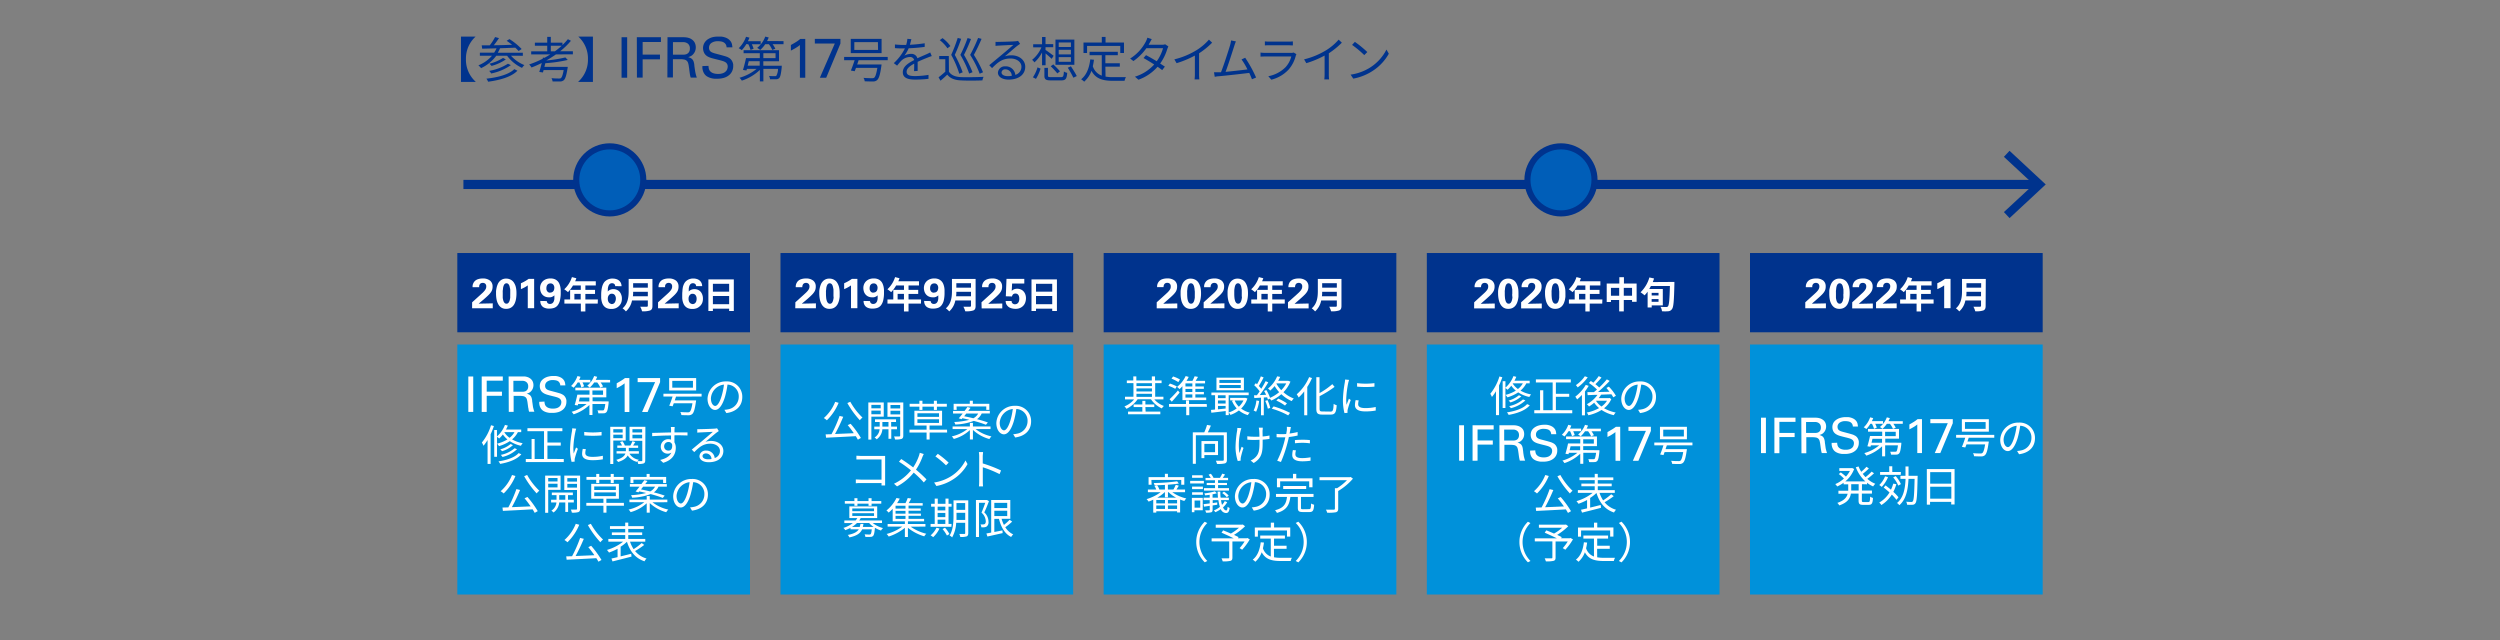 <svg xmlns="http://www.w3.org/2000/svg" viewBox="0 0 820 210"><rect x="0" y="0" width="820" height="210" fill="#808080" stroke="none"/><defs><style>.cls-1,.cls-2{fill:none;}.cls-2,.cls-4{stroke:#00338d;stroke-miterlimit:10;}.cls-2{stroke-width:3px;}.cls-3{fill:#00338d;}.cls-4{fill:#005eb8;stroke-width:2px;}.cls-5{fill:#0091da;}.cls-6{fill:#fff;}</style></defs><g id="レイヤー_2" data-name="レイヤー 2"><g id="レイヤー_1-2" data-name="レイヤー 1"><rect class="cls-1" width="820" height="210"/><line class="cls-2" x1="152" y1="60.5" x2="668.07" y2="60.5"/><polygon class="cls-3" points="659.13 71.54 657.28 69.56 667.04 60.5 657.28 51.44 659.13 49.46 671 60.5 659.13 71.54"/><circle class="cls-4" cx="200" cy="59" r="11"/><circle class="cls-4" cx="512" cy="59" r="11"/><path class="cls-3" d="M156,12V12a9.69,9.69,0,0,0-3.17,7.38A9.69,9.69,0,0,0,156,26.79v.08h-4.8V12Z"/><path class="cls-3" d="M167.6,18.27A11.65,11.65,0,0,0,172,21.35a4.88,4.88,0,0,0-.78.92,12.78,12.78,0,0,1-4.9-4h-3.53a13.22,13.22,0,0,1-5,4.08,6.29,6.29,0,0,0-.88-.92,11.52,11.52,0,0,0,4.47-3.16H157.4v-1h4.68a9.87,9.87,0,0,0,.79-1.42l-4.72.12L158,14.86l2.66,0a19.15,19.15,0,0,0,1.73-2.71l1.28.35c-.51.77-1.12,1.63-1.7,2.34,1.87,0,3.95-.08,6-.15-.59-.46-1.22-.93-1.79-1.31l.92-.56a20.49,20.49,0,0,1,4,3.26l-1,.66a12.38,12.38,0,0,0-1.09-1.1l-5,.19a13.41,13.41,0,0,1-.73,1.47h8.21v1Zm2.12,4.92c-1.94,2-5.59,3.08-9.62,3.61a3.92,3.92,0,0,0-.56-1c3.86-.42,7.41-1.39,9.15-3.12Zm-2.15-1.83a17,17,0,0,1-6.46,2.74,4.05,4.05,0,0,0-.66-.85,16.91,16.91,0,0,0,6.16-2.35Zm-1.66-1.87a15.24,15.24,0,0,1-4.69,2.13,4.32,4.32,0,0,0-.7-.72A14.92,14.92,0,0,0,165,19Z"/><path class="cls-3" d="M182.35,17.84a36.53,36.53,0,0,1-3.18,2,43.09,43.09,0,0,0,6.27-1l.79.82a45.66,45.66,0,0,1-7.37,1.07q-.13.61-.3,1.2h7.65s0,.35-.06.54c-.39,2.35-.72,3.39-1.25,3.86a1.93,1.93,0,0,1-1.23.4c-.48,0-1.43,0-2.42,0a2.72,2.72,0,0,0-.37-1.09c1,.1,2,.11,2.4.11s.55,0,.69-.14c.35-.27.62-1,.91-2.64h-6.57c-.08.29-.16.56-.23.8l-1.2-.18c.26-.76.55-1.85.82-2.93-1.11.55-2.24,1.05-3.36,1.48a6.16,6.16,0,0,0-.77-1A33.07,33.07,0,0,0,178,19.27l.08-.37.51.06c.66-.35,1.28-.74,1.91-1.12h-6.27v-1h5.26V15h-4.05V14h4.05V12.1h1.18V14h3.81v.77a20,20,0,0,0,1.79-1.92l1,.53a24.58,24.58,0,0,1-3.54,3.44h4.18v1Zm-.35-1A27.41,27.41,0,0,0,184.26,15h-3.59v1.84Z"/><path class="cls-3" d="M194.48,26.87h-4.8v-.08a9.69,9.69,0,0,0,3.17-7.38A9.69,9.69,0,0,0,189.68,12V12h4.8Z"/><path class="cls-3" d="M203.87,12.21h1.84V25.49h-1.84Z"/><path class="cls-3" d="M208.88,12.21h7.91v1.57h-6v4.13h5.68v1.55h-5.68v6h-1.88Z"/><path class="cls-3" d="M218.94,12.21h5.37a7.57,7.57,0,0,1,.79.06,5,5,0,0,1,.85.19,2.83,2.83,0,0,1,.79.36A3,3,0,0,1,227.87,14a3.41,3.41,0,0,1,.35,1.53,3.5,3.5,0,0,1-.25,1.3,3.42,3.42,0,0,1-.69,1.05,2.54,2.54,0,0,1-.84.59,6.27,6.27,0,0,1-.73.27,4.38,4.38,0,0,1,.83.31,2.11,2.11,0,0,1,.59.47,2.24,2.24,0,0,1,.39.72,5.93,5.93,0,0,1,.22,1.06c0,.39.09.76.13,1.1s.1.69.15,1,.13.66.21,1,.2.69.33,1.06h-2a5.41,5.41,0,0,1-.21-.78q-.09-.45-.15-.93c-.05-.32-.09-.64-.13-1s-.08-.6-.12-.86a7.09,7.09,0,0,0-.24-1.19,1.69,1.69,0,0,0-.46-.77,1.83,1.83,0,0,0-.84-.4,6.31,6.31,0,0,0-1.37-.12h-2.32v6h-1.82Zm1.79,5.71h3.19l.48,0a2.56,2.56,0,0,0,.53-.09,1.57,1.57,0,0,0,.45-.17l.25-.18a1.34,1.34,0,0,0,.3-.32,1.79,1.79,0,0,0,.25-.5,2.2,2.2,0,0,0,.1-.72,2.07,2.07,0,0,0-.31-1.23,1.79,1.79,0,0,0-.74-.64,2.27,2.27,0,0,0-.87-.24c-.3,0-.54,0-.73,0h-2.9Z"/><path class="cls-3" d="M232.38,21.61a6.74,6.74,0,0,0,.09.8,1.91,1.91,0,0,0,.39.86,2.39,2.39,0,0,0,.95.69,4.42,4.42,0,0,0,1.77.28,3.93,3.93,0,0,0,1.64-.28,2.46,2.46,0,0,0,.94-.66,1.76,1.76,0,0,0,.42-.78,2.66,2.66,0,0,0,.11-.65,1.78,1.78,0,0,0-.22-.91,1.67,1.67,0,0,0-.61-.6,4.16,4.16,0,0,0-1-.4c-.37-.12-.79-.23-1.26-.34l-1.31-.33c-.37-.09-.7-.19-1-.27a7.51,7.51,0,0,1-.74-.27,3.81,3.81,0,0,1-.57-.3,2.89,2.89,0,0,1-1.09-1.25,3.63,3.63,0,0,1-.29-1.37,3.36,3.36,0,0,1,.44-1.74,3.77,3.77,0,0,1,1.14-1.21,5.4,5.4,0,0,1,1.62-.7A7.68,7.68,0,0,1,235.7,12c.22,0,.49,0,.81,0a5.18,5.18,0,0,1,1,.18,4.87,4.87,0,0,1,1,.39,3.25,3.25,0,0,1,.91.71,2.77,2.77,0,0,1,.67,1.24c.07.4.12.74.14,1h-1.91a2,2,0,0,0-.29-1,1.86,1.86,0,0,0-.66-.62,2.49,2.49,0,0,0-.87-.3,5.33,5.33,0,0,0-1-.08,3.6,3.6,0,0,0-2.16.57,1.88,1.88,0,0,0-.78,1.58,1.73,1.73,0,0,0,.15.75,1.25,1.25,0,0,0,.44.53,2.5,2.5,0,0,0,.75.38,8.49,8.49,0,0,0,1,.3l1.91.51,1.14.33a6.36,6.36,0,0,1,.7.26c.17.08.35.18.55.3a3,3,0,0,1,.72.68,3.31,3.31,0,0,1,.39.74,3.2,3.2,0,0,1,.18.69q0,.32,0,.54a3.88,3.88,0,0,1-.34,1.64,3.61,3.61,0,0,1-1,1.31,4.67,4.67,0,0,1-1.64.88,7.44,7.44,0,0,1-2.26.31c-.26,0-.57,0-.93,0a6.79,6.79,0,0,1-1.12-.2,5,5,0,0,1-1.13-.46,3,3,0,0,1-.94-.8,3.79,3.79,0,0,1-.66-1.48,4,4,0,0,1-.09-.66c0-.21,0-.39,0-.55Z"/><path class="cls-3" d="M244.81,14.45a11.85,11.85,0,0,1-1.51,2,6.79,6.79,0,0,0-1-.64,9.84,9.84,0,0,0,2.4-3.75l1.12.29a12.17,12.17,0,0,1-.51,1.17h4.19v1H246.6a8.61,8.61,0,0,1,.58,1.46l-1,.41a9.54,9.54,0,0,0-.72-1.87Zm11.6,7.1s0,.31,0,.48c-.23,2.21-.45,3.19-.85,3.59a1.36,1.36,0,0,1-1,.38c-.42,0-1.18,0-2,0a2.26,2.26,0,0,0-.32-1.09c.79.07,1.54.07,1.83.07s.43,0,.56-.11a4.8,4.8,0,0,0,.56-2.29h-4.8V26.7h-1.15V22.94a15.77,15.77,0,0,1-5.92,3.51,4.89,4.89,0,0,0-.76-.94,15.63,15.63,0,0,0,5.62-2.93H245a5.21,5.21,0,0,0-.16.54l-1.15-.18c.32-1,.73-2.62,1-3.87h4.53V17.46h-5.32v-1h11.62v3.63h-5.15v1.47Zm-10.82-1.47c-.11.5-.24,1-.35,1.47h3.94V20.08ZM257,13.49v1H253.4a7.66,7.66,0,0,1,.91,1.49l-1,.41a8.21,8.21,0,0,0-1.13-1.9H251a10,10,0,0,1-1.65,1.9,6.12,6.12,0,0,0-1-.68A8.39,8.39,0,0,0,251,12l1.14.29a12.39,12.39,0,0,1-.54,1.17Zm-6.62,5.58h4V17.46h-4Z"/><path class="cls-3" d="M262.37,14.76a8.29,8.29,0,0,1-.67.52c-.25.17-.51.33-.77.49s-.53.31-.79.45l-.73.38V14.76c.6-.32,1.18-.66,1.73-1a12.07,12.07,0,0,0,1.36-1h1.63V25.49h-1.76Z"/><path class="cls-3" d="M267.26,12.75h8.4V14.3L271,25.49h-2.08l4.9-11.22h-6.55Z"/><path class="cls-3" d="M281.63,19.74c-.16.47-.32,1-.48,1.41h8a5.41,5.41,0,0,1-.07.56c-.39,2.79-.78,4-1.39,4.56a1.91,1.91,0,0,1-1.36.45c-.53,0-1.6,0-2.72-.06a2.09,2.09,0,0,0-.4-1.12c1.14.09,2.29.11,2.74.11a1.36,1.36,0,0,0,.77-.14c.41-.34.73-1.28,1.05-3.25h-7c-.16.4-.3.78-.43,1.1l-1.26-.22c.38-.88.86-2.21,1.24-3.4h-3.45V18.67h14.3v1.07Zm7.53-2.32H279.05V12.75h10.11Zm-1.2-3.6h-7.74v2.55H288Z"/><path class="cls-3" d="M299.8,23.33c.05-.61.06-1.63.06-2.46-1.47.8-2.49,1.61-2.49,2.65,0,1.25,1.23,1.43,2.86,1.43a27.82,27.82,0,0,0,4.32-.39l0,1.3a41.92,41.92,0,0,1-4.33.25c-2.28,0-4.1-.48-4.1-2.41s1.89-3.06,3.73-4a1.35,1.35,0,0,0-1.43-1,4.21,4.21,0,0,0-2.73,1.16c-.45.43-.9,1-1.44,1.67l-1.09-.82a16.61,16.61,0,0,0,3.65-4.83h-.66c-.67,0-1.74,0-2.61-.1v-1.2a26.07,26.07,0,0,0,2.68.16h1a9.42,9.42,0,0,0,.4-2l1.31.11c-.12.45-.26,1.11-.48,1.83a44.23,44.23,0,0,0,4.85-.49l0,1.19a50.57,50.57,0,0,1-5.25.45,11.76,11.76,0,0,1-1.42,2.43,4.43,4.43,0,0,1,2.19-.59,2,2,0,0,1,2.09,1.44c1.09-.52,2.05-.9,2.88-1.28.49-.21.87-.4,1.32-.63l.51,1.2c-.4.11-1,.34-1.39.5-.9.35-2,.82-3.24,1.37,0,.92,0,2.26,0,3Z"/><path class="cls-3" d="M311.25,23.51c.75,1.18,2.16,1.72,4,1.79s5.44,0,7.36-.1a4.59,4.59,0,0,0-.38,1.17c-1.79.08-5.17.11-7,0-2.1-.08-3.54-.64-4.53-1.89-.71.69-1.44,1.36-2.22,2l-.63-1.13a27.92,27.92,0,0,0,2.21-1.84v-4.1h-2V18.37h3.15Zm-.48-7.67a11.78,11.78,0,0,0-2.53-2.67l.91-.67a11.74,11.74,0,0,1,2.58,2.61Zm3.87,8.34A31.82,31.82,0,0,0,312,18a53,53,0,0,0,2.13-5.56l1.13.29A50.91,50.91,0,0,1,313.17,18a39.89,39.89,0,0,1,2.59,5.71Zm3.25-.05A33.21,33.21,0,0,0,315,18a43.38,43.38,0,0,0,2.36-5.52l1.13.31a53,53,0,0,1-2.3,5.21,40.8,40.8,0,0,1,2.8,5.68Zm3.44.05A32,32,0,0,0,318.21,18a48.24,48.24,0,0,0,2.61-5.56l1.13.31A56.91,56.91,0,0,1,319.43,18a38.44,38.44,0,0,1,3,5.7Z"/><path class="cls-3" d="M334.6,14.38l-.88.61c-.79.6-2.91,2.47-4.13,3.49a6.73,6.73,0,0,1,2.14-.34c2.64,0,4.55,1.61,4.55,3.75,0,2.56-2.13,4.22-5.47,4.22-2.16,0-3.49-1-3.49-2.27a2.25,2.25,0,0,1,2.45-2.08,3.13,3.13,0,0,1,3.26,2.8,2.76,2.76,0,0,0,2-2.69c0-1.55-1.57-2.68-3.57-2.68-2.61,0-4.05,1.1-6.06,3.15l-.93-.95,4.27-3.55c.88-.73,2.85-2.4,3.63-3.1-.83,0-3.95.17-4.77.22a7.46,7.46,0,0,0-1.07.1l0-1.33a8.62,8.62,0,0,0,1.12,0c.82,0,4.58-.11,5.41-.19a5.47,5.47,0,0,0,.86-.13Zm-2.74,10.49a2.11,2.11,0,0,0-2.09-2.12,1.14,1.14,0,0,0-1.27,1c0,.78.91,1.23,2.1,1.23A8.2,8.2,0,0,0,331.86,24.87Z"/><path class="cls-3" d="M341.79,21.41V17.2a11.2,11.2,0,0,1-2.49,3.26,4.71,4.71,0,0,0-.77-.83,10.47,10.47,0,0,0,3.06-4.11h-2.71v-1h2.91V12.14h1.14v2.34h2.53v1h-2.53v.9c.61.38,2.24,1.6,2.66,1.92l-.64,1c-.42-.4-1.32-1.19-2-1.78v3.89Zm-3,3.94a11.36,11.36,0,0,0,1.51-3.25l1,.4a13,13,0,0,1-1.51,3.37Zm9.17-.05c.77,0,.9-.23,1-1.86a2.83,2.83,0,0,0,1.09.45c-.16,2-.53,2.48-2,2.48h-3.31c-1.73,0-2.18-.32-2.18-1.55V22.27h1.17V24.8c0,.42.16.5,1.09.5Zm-2.49-4.18a28.48,28.48,0,0,1,2.2,2.26l-.86.7a26.17,26.17,0,0,0-2.18-2.35Zm6.92.13h-6.2V13h6.2Zm-1.13-7.33h-4v1.49h4Zm0,2.42h-4v1.5h4Zm0,2.41h-4v1.52h4Zm0,3c.65,1,1.52,2.38,1.92,3.2l-1.11.54a35.67,35.67,0,0,0-1.84-3.28Z"/><path class="cls-3" d="M362.62,25.12a14,14,0,0,0,2.59.19h4.1a3.55,3.55,0,0,0-.45,1.2h-3.71c-3.31,0-5.7-.58-7.15-3.28a8.75,8.75,0,0,1-2.39,3.56,6.52,6.52,0,0,0-1-.79c1.77-1.38,2.64-3.65,3-6.52l1.21.12a18.63,18.63,0,0,1-.38,2.12,4.8,4.8,0,0,0,2.94,3.09V18.1h-4V17h9.26V18.1h-4.08v2.65h4.74v1.11h-4.74Zm-6.06-7.73h-1.17V13.94h6V12.11h1.23v1.83h6.05v3.45h-1.22V15.06H356.56Z"/><path class="cls-3" d="M383.23,15.23a7.58,7.58,0,0,0-.37.87,16.24,16.24,0,0,1-2.33,4.75c.61.38,1.15.75,1.55,1L381.2,23c-.38-.3-.91-.69-1.52-1.1a15.1,15.1,0,0,1-6.27,4.25l-1.15-1a14.08,14.08,0,0,0,6.32-4c-1.27-.82-2.61-1.62-3.51-2.11l.82-.95c.93.48,2.27,1.25,3.52,2a13.44,13.44,0,0,0,2.06-4.27H376a17.47,17.47,0,0,1-4.24,4.21l-1.07-.83a14.31,14.31,0,0,0,5.14-5.56,6.43,6.43,0,0,0,.51-1.28l1.44.47c-.26.41-.54,1-.71,1.26a6.05,6.05,0,0,1-.33.59h4.37a2.64,2.64,0,0,0,1.05-.16Z"/><path class="cls-3" d="M397.58,14a25.69,25.69,0,0,1-4.28,3.48v6.84a13,13,0,0,0,.09,1.72h-1.57a14.46,14.46,0,0,0,.1-1.72V18.22a31.24,31.24,0,0,1-6,2.5l-.73-1.25a25.26,25.26,0,0,0,7.15-2.94A17.75,17.75,0,0,0,396.53,13Z"/><path class="cls-3" d="M410.64,26c-.21-.57-.53-1.31-.88-2.09-2.48.32-7.83.91-10,1.1-.4,0-.86.11-1.33.18l-.24-1.49c.48,0,1,0,1.49,0l.8,0c.9-2.21,2.53-7.33,3-8.9a15.34,15.34,0,0,0,.32-1.54l1.58.32a15.16,15.16,0,0,0-.54,1.49c-.48,1.5-2.05,6.42-2.85,8.5,2.35-.23,5.42-.58,7.17-.8a22.2,22.2,0,0,0-1.94-3.28l1.2-.55A42.58,42.58,0,0,1,412,25.43Z"/><path class="cls-3" d="M425.23,17.79a2.64,2.64,0,0,0-.21.47,10.91,10.91,0,0,1-2.34,4.54A11.56,11.56,0,0,1,417,26.14L416,25a10.78,10.78,0,0,0,5.63-2.93,8.12,8.12,0,0,0,1.91-3.54H415c-.38,0-1,0-1.55.05V17.25c.58.06,1.12.1,1.55.1h8.43a2.2,2.2,0,0,0,.88-.13Zm-10.35-4.22a10.43,10.43,0,0,0,1.43.08h6.29a10.69,10.69,0,0,0,1.46-.08V14.9c-.39,0-.93-.05-1.47-.05h-6.28c-.49,0-1,0-1.43.05Z"/><path class="cls-3" d="M440.13,14a25.69,25.69,0,0,1-4.28,3.48v6.84a13,13,0,0,0,.09,1.72h-1.57a14.46,14.46,0,0,0,.1-1.72V18.22a31.24,31.24,0,0,1-6,2.5l-.73-1.25a25.26,25.26,0,0,0,7.15-2.94A17.75,17.75,0,0,0,439.08,13Z"/><path class="cls-3" d="M449.42,22.14a15.05,15.05,0,0,0,5.34-5.88l.77,1.36a16,16,0,0,1-5.37,5.68,17.24,17.24,0,0,1-6.29,2.49L443,24.48A16.33,16.33,0,0,0,449.42,22.14Zm-.94-5.07-1,1a33,33,0,0,0-4-3.34l.92-1A36.32,36.32,0,0,1,448.48,17.07Z"/><rect class="cls-5" x="150" y="113" width="96" height="82"/><path class="cls-6" d="M153.61,123.49h1.61v11.62h-1.61Z"/><path class="cls-6" d="M158,123.49h6.92v1.37h-5.28v3.61h5v1.36h-5v5.28H158Z"/><path class="cls-6" d="M166.83,123.49h4.7a5.6,5.6,0,0,1,.69,0,4.67,4.67,0,0,1,.74.17,2.61,2.61,0,0,1,.7.32,2.54,2.54,0,0,1,1,1,3,3,0,0,1,.31,1.33,3,3,0,0,1-.22,1.14,2.79,2.79,0,0,1-.61.92,2.2,2.2,0,0,1-.73.52,5.09,5.09,0,0,1-.64.23,3.84,3.84,0,0,1,.73.28,1.71,1.71,0,0,1,.51.41,1.89,1.89,0,0,1,.34.63,4.71,4.71,0,0,1,.2.92c0,.35.08.67.12,1s.08.6.12.89.11.58.19.87.17.61.29.93h-1.72a4.42,4.42,0,0,1-.18-.68c0-.27-.1-.54-.14-.82s-.07-.55-.11-.83-.07-.52-.1-.74a8.06,8.06,0,0,0-.21-1,1.47,1.47,0,0,0-.41-.67,1.62,1.62,0,0,0-.73-.36,6.33,6.33,0,0,0-1.2-.1h-2v5.25h-1.59Zm1.56,5h2.79l.42,0a2.57,2.57,0,0,0,.47-.08,1.06,1.06,0,0,0,.39-.15,1.6,1.6,0,0,0,.49-.43,1.86,1.86,0,0,0,.3-1.08,1.84,1.84,0,0,0-.27-1.07,1.64,1.64,0,0,0-.65-.56,2.06,2.06,0,0,0-.76-.21l-.63,0h-2.55Z"/><path class="cls-6" d="M178.6,131.72c0,.2,0,.43.08.7a1.69,1.69,0,0,0,.34.75,2.2,2.2,0,0,0,.83.6,3.79,3.79,0,0,0,1.55.25,3.6,3.6,0,0,0,1.44-.24,2.3,2.3,0,0,0,.82-.58,1.8,1.8,0,0,0,.37-.69,2.35,2.35,0,0,0,.09-.57,1.42,1.42,0,0,0-.73-1.32,3.66,3.66,0,0,0-.84-.35c-.33-.1-.69-.2-1.1-.29l-1.15-.29-.86-.24c-.25-.08-.46-.16-.65-.24a4.48,4.48,0,0,1-.49-.26,2.41,2.41,0,0,1-1-1.1,3,3,0,0,1-.25-1.19,3,3,0,0,1,.38-1.53,3.34,3.34,0,0,1,1-1,4.55,4.55,0,0,1,1.42-.61,6.29,6.29,0,0,1,1.61-.2l.71,0a4.67,4.67,0,0,1,.87.15,4.77,4.77,0,0,1,.9.35,2.89,2.89,0,0,1,.79.61,2.38,2.38,0,0,1,.58,1.09,7.78,7.78,0,0,1,.13.9h-1.67a1.81,1.81,0,0,0-.26-.9A1.63,1.63,0,0,0,183,125a2.41,2.41,0,0,0-.77-.26,4.8,4.8,0,0,0-.85-.08,3.08,3.08,0,0,0-1.89.51,1.63,1.63,0,0,0-.69,1.38,1.69,1.69,0,0,0,.13.66,1.32,1.32,0,0,0,.39.46,2.32,2.32,0,0,0,.65.33c.27.09.57.18.93.27l1.67.44,1,.29a5.14,5.14,0,0,1,.6.23l.49.26a2.27,2.27,0,0,1,.63.6,2.84,2.84,0,0,1,.34.64,2.63,2.63,0,0,1,.15.6,3.08,3.08,0,0,1,0,.48,3.39,3.39,0,0,1-.3,1.43,3.16,3.16,0,0,1-.88,1.15,4.2,4.2,0,0,1-1.44.77,6.56,6.56,0,0,1-2,.27c-.23,0-.5,0-.81,0a6.09,6.09,0,0,1-1-.18,4.57,4.57,0,0,1-1-.4,2.75,2.75,0,0,1-.82-.7,3.72,3.72,0,0,1-.38-.66,4.54,4.54,0,0,1-.2-.63,4.46,4.46,0,0,1-.08-.58c0-.18,0-.34,0-.48Z"/><path class="cls-6" d="M189.48,125.45a9.69,9.69,0,0,1-1.31,1.72,6.74,6.74,0,0,0-.86-.56,8.42,8.42,0,0,0,2.1-3.27l1,.25a9.22,9.22,0,0,1-.44,1h3.66v.84h-2.56a7.29,7.29,0,0,1,.51,1.27l-.9.37a8.61,8.61,0,0,0-.63-1.64Zm10.15,6.22s0,.26,0,.42c-.2,1.93-.4,2.78-.75,3.13a1.16,1.16,0,0,1-.88.34,16.79,16.79,0,0,1-1.76,0,2.1,2.1,0,0,0-.28-.95c.68,0,1.34,0,1.59,0s.38,0,.49-.1.36-.75.49-2h-4.2v3.61h-1v-3.29a13.85,13.85,0,0,1-5.18,3.07,5.23,5.23,0,0,0-.66-.83,13.32,13.32,0,0,0,4.91-2.56h-2.76c-.05.17-.09.34-.14.48l-1-.16c.28-.89.64-2.29.86-3.38h4v-1.42h-4.65v-.88h10.16v3.18h-4.51v1.29Zm-9.46-1.29c-.1.43-.21.87-.31,1.29h3.45v-1.29Zm9.94-5.77v.84H197a6.75,6.75,0,0,1,.8,1.3l-.91.37a7.2,7.2,0,0,0-1-1.67h-1a9.18,9.18,0,0,1-1.44,1.67,5.32,5.32,0,0,0-.84-.61,7.41,7.41,0,0,0,2.27-3.17l1,.25a9.41,9.41,0,0,1-.47,1Zm-5.8,4.89h3.49v-1.42h-3.49Z"/><path class="cls-6" d="M204.87,125.72a6,6,0,0,1-.59.45l-.68.44q-.34.21-.69.39l-.63.33v-1.61c.52-.28,1-.57,1.51-.88A13.86,13.86,0,0,0,205,124h1.43v11.14h-1.54Z"/><path class="cls-6" d="M209.15,124h7.36v1.35l-4.09,9.79H210.6l4.28-9.81h-5.73Z"/><path class="cls-6" d="M221.74,130.08l-.42,1.24h7s0,.33-.06.49c-.35,2.43-.68,3.52-1.21,4a1.74,1.74,0,0,1-1.19.39c-.47,0-1.4,0-2.38-.06a2,2,0,0,0-.35-1c1,.09,2,.1,2.39.1a1.07,1.07,0,0,0,.67-.13c.37-.29.65-1.12.93-2.84H221l-.38,1-1.11-.2c.34-.77.76-1.93,1.09-3h-3v-.93h12.52v.93Zm6.6-2h-8.85V124h8.85Zm-1.05-3.15h-6.78v2.23h6.78Z"/><path class="cls-6" d="M237.6,134.42a7.47,7.47,0,0,0,1.19-.16,4.17,4.17,0,0,0,3.52-4.11,3.83,3.83,0,0,0-3.69-4,29.16,29.16,0,0,1-.82,4c-.86,2.84-2,4.31-3.25,4.31s-2.48-1.43-2.48-3.71a5.92,5.92,0,0,1,6.08-5.64,5,5,0,0,1,5.32,5.09c0,2.91-1.92,4.86-5.22,5.29Zm-.91-4.53a22.12,22.12,0,0,0,.77-3.74,4.83,4.83,0,0,0-4.28,4.48c0,1.75.81,2.52,1.41,2.52S236,132.23,236.69,129.89Z"/><path class="cls-6" d="M162,139.74a23.74,23.74,0,0,1-1.08,2.7v9.73h-1v-7.84a14.83,14.83,0,0,1-1.33,1.88,5.52,5.52,0,0,0-.54-1.05,16.44,16.44,0,0,0,3-5.68Zm7.87,2a7.52,7.52,0,0,1-1.91,2.38,10.64,10.64,0,0,0,3.48,1.25,4.83,4.83,0,0,0-.58.84,10.82,10.82,0,0,1-3.64-1.51,12.9,12.9,0,0,1-3.54,1.63,6.57,6.57,0,0,0-.63-.81,11.73,11.73,0,0,0,3.39-1.4,7.46,7.46,0,0,1-1.5-1.61,9.88,9.88,0,0,1-1.22,1.33,7.77,7.77,0,0,0-.7-.56v6.55h-.91v-8.8H163v2.13a9.79,9.79,0,0,0,2.63-3.8l.94.24a13.73,13.73,0,0,1-.61,1.29h5v.85ZM171,149c-1.39,1.65-4,2.64-6.95,3.16a3.42,3.42,0,0,0-.55-.83c2.82-.42,5.35-1.3,6.6-2.71ZM168.26,146a9.3,9.3,0,0,1-3.59,2,4.82,4.82,0,0,0-.59-.61,8.84,8.84,0,0,0,3.39-1.75Zm1.33,1.34a10.59,10.59,0,0,1-4.78,2.55,3.27,3.27,0,0,0-.55-.69,9.94,9.94,0,0,0,4.54-2.18Zm-4.17-5.56a6.5,6.5,0,0,0,1.72,1.82,6,6,0,0,0,1.61-1.86h-3.3Z"/><path class="cls-6" d="M184.92,150.55v1H172.46v-1h1.9V144h1v6.55h3.08v-9.11H173v-1h11.46v1h-4.9v3.72h4.37v1h-4.37v4.37Z"/><path class="cls-6" d="M189,140.61c-.08.24-.21.69-.26.94a31.39,31.39,0,0,0-.68,5.3,13.51,13.51,0,0,0,.12,1.91c.23-.63.54-1.44.77-2l.6.45a28.58,28.58,0,0,0-1,3.11,3.57,3.57,0,0,0-.07.61l0,.49-1,.07a17.35,17.35,0,0,1-.5-4.45,38.34,38.34,0,0,1,.62-5.56,8.5,8.5,0,0,0,.09-1Zm3.17,6.72a5,5,0,0,0-.19,1.27c0,.63.42,1.25,2.33,1.25a15.16,15.16,0,0,0,3.43-.36v1.17a18.19,18.19,0,0,1-3.46.28c-2.32,0-3.35-.77-3.35-2.07a7.81,7.81,0,0,1,.22-1.64Zm-.55-5.66a23.62,23.62,0,0,0,5.7,0v1.15a33.67,33.67,0,0,1-5.68,0Z"/><path class="cls-6" d="M201.16,144.5v7.69h-1V140h5.07v4.5Zm0-3.72v1.08h3.07v-1.08Zm3.07,2.95v-1.16h-3.07v1.16Zm7.41,7.21c0,.56-.12.87-.49,1.05a5,5,0,0,1-1.84.18,3.11,3.11,0,0,0-.28-.92,2.1,2.1,0,0,0-.14.24,5,5,0,0,1-3-2.1c-.4.78-1.28,1.57-3.15,2.14a3.56,3.56,0,0,0-.61-.7c2-.54,2.74-1.34,3-2.07h-2.9V148h3.06v-1.09h-2.82v-.78H204a4.72,4.72,0,0,0-.63-1.14l.81-.26a4.32,4.32,0,0,1,.76,1.4h1.82a10.14,10.14,0,0,0,.67-1.43l.94.3c-.24.38-.49.79-.72,1.13h1.66v.78h-3.07V148h3.31v.8h-3.08a4.35,4.35,0,0,0,3.06,2,3.17,3.17,0,0,0-.41.46c.59,0,1.14,0,1.31,0s.24-.08.24-.27v-6.41h-4.18V140h5.2Zm-4.2-10.16v1.08h3.18v-1.08Zm3.18,3v-1.19h-3.18v1.19Z"/><path class="cls-6" d="M221.21,142.82c0,.79,0,1.64,0,2.27a3.43,3.43,0,0,1,.45,1.78c0,1.87-.91,4-4.13,4.93l-1-.94c1.82-.42,3.11-1.18,3.68-2.41a2,2,0,0,1-1.19.35,2.23,2.23,0,0,1-2.29-2.32,2.44,2.44,0,0,1,2.45-2.43,2.73,2.73,0,0,1,.92.16c0-.41,0-.9,0-1.37-2.1,0-4.46.11-6.19.23l0-1.09c1.54,0,4.14-.11,6.2-.14,0-.39,0-.71,0-.91a8.15,8.15,0,0,0-.08-.87h1.27l-.07.87c0,.21,0,.53,0,.9h4.27v1c-.79,0-2.05-.07-4.08-.07Zm-.74,3a1.24,1.24,0,0,0-1.23-.85,1.4,1.4,0,0,0-1.4,1.45,1.33,1.33,0,0,0,1.41,1.37C220.06,147.83,220.59,147.18,220.47,145.86Z"/><path class="cls-6" d="M235.76,141.39c-.25.17-.56.38-.77.54-.68.51-2.54,2.15-3.61,3a5.91,5.91,0,0,1,1.88-.3c2.31,0,4,1.4,4,3.28,0,2.24-1.86,3.7-4.78,3.7-1.89,0-3.06-.84-3.06-2a2,2,0,0,1,2.15-1.82,2.73,2.73,0,0,1,2.85,2.45,2.42,2.42,0,0,0,1.72-2.35c0-1.36-1.37-2.36-3.12-2.36-2.28,0-3.54,1-5.3,2.76l-.82-.82,3.74-3.11c.77-.65,2.49-2.1,3.18-2.72l-4.17.2a7,7,0,0,0-.94.08l0-1.16a8.28,8.28,0,0,0,1,0c.72,0,4-.1,4.73-.17a5,5,0,0,0,.76-.11Zm-2.39,9.17a1.84,1.84,0,0,0-1.83-1.84c-.63,0-1.11.37-1.11.85,0,.69.8,1.08,1.83,1.08A6.4,6.4,0,0,0,233.37,150.56Z"/><path class="cls-6" d="M169.07,156.12a17.22,17.22,0,0,1-3.86,5.74,6.32,6.32,0,0,0-1-.74,13.81,13.81,0,0,0,3.73-5.32ZM173,163a31.06,31.06,0,0,1,3.38,4.65l-1,.57c-.18-.33-.42-.74-.68-1.16-3.53.21-7.26.38-9.75.51l-.14-1.1,1.92-.05a42.35,42.35,0,0,0,2.65-6l1.2.29a56.3,56.3,0,0,1-2.69,5.64l6.16-.26c-.63-.91-1.34-1.87-2-2.65Zm-.1-7.22a21.87,21.87,0,0,0,4,5.18,4.54,4.54,0,0,0-.87.88,29.49,29.49,0,0,1-4.1-5.64Z"/><path class="cls-6" d="M179.81,160.67v7.52h-1V156h5.06v4.67Zm0-3.88v1.14h3.06v-1.14Zm3.06,3.08v-1.2h-3.06v1.2Zm3.47,4.93v3.12h-.92V164.8h-2a4.45,4.45,0,0,1-1.87,3.3,3.72,3.72,0,0,0-.69-.61,3.5,3.5,0,0,0,1.65-2.69h-1.75v-.88h1.78v-1.51H181v-.86h6.9v.86h-1.6v1.51h1.91v.88Zm-.92-.88v-1.51h-2v1.51Zm4.86,2.91c0,.62-.14.95-.55,1.13a6.5,6.5,0,0,1-2.17.19,3.3,3.3,0,0,0-.33-1c.77,0,1.52,0,1.73,0s.3-.08.3-.3v-6.14h-4.17V156h5.19Zm-4.2-10v1.14h3.18v-1.14Zm3.18,3.1v-1.22h-3.18v1.22Z"/><path class="cls-6" d="M204.66,165.88h-5.74v2.28h-1v-2.28h-5.61v-.95h5.61v-1.35h-4v-4.87H203v4.87h-4.11v1.35h5.74Zm-9.1-8.5h-3.2v-.94h3.2v-1h1v1h3.75v-1h1v1h3.25v.94h-3.25v1.07h-1v-1.07h-3.75v1.07h-1Zm-.65,3.35H202v-1.18h-7.09Zm0,2H202v-1.22h-7.09Z"/><path class="cls-6" d="M214,164.74a12.86,12.86,0,0,0,5.2,2.4,4.43,4.43,0,0,0-.68.87,12.83,12.83,0,0,1-5.4-3v3.14h-1v-3.08a12.51,12.51,0,0,1-5.28,2.91,3.36,3.36,0,0,0-.66-.84,12.71,12.71,0,0,0,5.13-2.41h-4.86v-.86h5.67v-1.17h1v1.17h5.77v.86Zm-5.53-3.54c.39-.43.84-1,1.3-1.57H206.6v-.85h3.78c.35-.45.67-.9,1-1.29l1,.28c-.22.32-.48.66-.74,1h7.08v.85H216a4.71,4.71,0,0,1-1.54,1.87c1.36.35,2.64.74,3.56,1.07l-.63.76a37.16,37.16,0,0,0-4-1.26,18.48,18.48,0,0,1-6.06,1.18,3.3,3.3,0,0,0-.34-.83,23.29,23.29,0,0,0,4.94-.71c-.77-.2-1.54-.37-2.27-.52l-.26.32Zm-.68-2.76h-1v-2h5.3v-1h1v1h5.41v2h-1v-1.12h-9.75Zm3.16,1.19-.7.9c.94.18,2,.41,3,.66a3.71,3.71,0,0,0,1.6-1.56Z"/><path class="cls-6" d="M226.33,166.42a7.47,7.47,0,0,0,1.19-.16,4.17,4.17,0,0,0,3.52-4.11,3.83,3.83,0,0,0-3.68-4,30.8,30.8,0,0,1-.83,4c-.85,2.84-2,4.31-3.25,4.31s-2.48-1.43-2.48-3.71a5.92,5.92,0,0,1,6.08-5.64,5,5,0,0,1,5.32,5.09c0,2.91-1.92,4.86-5.22,5.29Zm-.91-4.53a22.12,22.12,0,0,0,.77-3.74,4.83,4.83,0,0,0-4.28,4.48c0,1.75.81,2.52,1.41,2.52S224.71,164.23,225.42,161.89Z"/><path class="cls-6" d="M190,172.12a17.09,17.09,0,0,1-3.87,5.74,6.23,6.23,0,0,0-1-.74,13.79,13.79,0,0,0,3.72-5.32Zm3.9,6.9a31.19,31.19,0,0,1,3.39,4.65l-1,.57c-.18-.33-.42-.74-.69-1.16-3.53.21-7.25.38-9.74.51l-.14-1.1,1.92-.05a42.29,42.29,0,0,0,2.64-6l1.21.29a61.06,61.06,0,0,1-2.69,5.64l6.16-.26c-.63-.91-1.35-1.87-2-2.65Zm-.1-7.22a21.64,21.64,0,0,0,4,5.18,4.54,4.54,0,0,0-.87.88,29.49,29.49,0,0,1-4.1-5.64Z"/><path class="cls-6" d="M211.3,178.74a24.7,24.7,0,0,1-3,2,7.56,7.56,0,0,0,3.77,2.46,3.35,3.35,0,0,0-.67.91c-3-1-4.78-3.26-5.76-6.42a12.13,12.13,0,0,1-2.07,1.63v3.17c1.11-.27,2.3-.56,3.46-.86l.11.93c-2.2.59-4.58,1.17-6.24,1.59l-.34-.95c.56-.12,1.23-.28,2-.46V180a18.3,18.3,0,0,1-2.81,1.24,7.07,7.07,0,0,0-.67-.86,15.39,15.39,0,0,0,5.3-2.71h-4.84v-.91h5.53v-1.26h-4.38v-.87h4.38v-1.14h-5v-.91h5v-1.16h1v1.16h5.1v.91h-5.1v1.14h4.57v.87h-4.57v1.26h5.58v.91h-5a9.92,9.92,0,0,0,1.18,2.45,21.28,21.28,0,0,0,2.65-2Z"/><rect class="cls-5" x="256" y="113" width="96" height="82"/><path class="cls-6" d="M275.07,132.12a17.22,17.22,0,0,1-3.86,5.74,6.32,6.32,0,0,0-1-.74,13.81,13.81,0,0,0,3.73-5.32ZM279,139a31.06,31.06,0,0,1,3.38,4.65l-1,.57c-.18-.33-.42-.74-.68-1.16-3.53.21-7.26.38-9.75.51l-.14-1.1,1.92-.05a42.35,42.35,0,0,0,2.65-6l1.2.29a56.3,56.3,0,0,1-2.69,5.64l6.16-.26c-.63-.91-1.34-1.87-2-2.65Zm-.1-7.22a21.87,21.87,0,0,0,4,5.18,4.54,4.54,0,0,0-.87.88,29.49,29.49,0,0,1-4.1-5.64Z"/><path class="cls-6" d="M285.81,136.67v7.52h-1V132h5.06v4.67Zm0-3.88v1.14h3.06v-1.14Zm3.06,3.08v-1.2h-3.06v1.2Zm3.47,4.93v3.12h-.92V140.8h-2a4.45,4.45,0,0,1-1.87,3.3,3.72,3.72,0,0,0-.69-.61,3.5,3.5,0,0,0,1.65-2.69h-1.75v-.88h1.78v-1.51H287v-.86h6.9v.86h-1.6v1.51h1.91v.88Zm-.92-.88v-1.51h-2v1.51Zm4.86,2.91c0,.62-.14.95-.55,1.13a6.5,6.5,0,0,1-2.17.19,3.3,3.3,0,0,0-.33-1c.77,0,1.52,0,1.73,0s.3-.08.3-.3v-6.14h-4.17V132h5.19Zm-4.2-10v1.14h3.18v-1.14Zm3.18,3.1v-1.22h-3.18v1.22Z"/><path class="cls-6" d="M310.66,141.88h-5.74v2.28h-1v-2.28h-5.61v-.95h5.61v-1.35h-4v-4.87H309v4.87h-4.11v1.35h5.74Zm-9.1-8.5h-3.2v-.94h3.2v-1h1v1h3.75v-1h1v1h3.25v.94h-3.25v1.07h-1v-1.07h-3.75v1.07h-1Zm-.65,3.35H308v-1.18h-7.09Zm0,2H308v-1.22h-7.09Z"/><path class="cls-6" d="M320,140.74a12.86,12.86,0,0,0,5.2,2.4,4.43,4.43,0,0,0-.68.87,12.83,12.83,0,0,1-5.4-3v3.14h-1v-3.08a12.51,12.51,0,0,1-5.28,2.91,3.36,3.36,0,0,0-.66-.84,12.71,12.71,0,0,0,5.13-2.41h-4.86v-.86h5.67v-1.17h1v1.17h5.77v.86Zm-5.53-3.54c.39-.43.84-1,1.3-1.57H312.6v-.85h3.78c.35-.45.67-.9.95-1.29l1,.28c-.22.32-.48.66-.74,1h7.08v.85H322a4.71,4.71,0,0,1-1.54,1.87c1.36.35,2.64.74,3.56,1.07l-.63.76a37.16,37.16,0,0,0-4-1.26,18.48,18.48,0,0,1-6.06,1.18,3.3,3.3,0,0,0-.34-.83,23.29,23.29,0,0,0,4.94-.71c-.77-.2-1.54-.37-2.27-.52l-.26.32Zm-.68-2.76h-1v-2h5.3v-1h1v1h5.41v2h-1v-1.12h-9.75Zm3.16,1.19-.7.9c.94.18,2,.41,3,.66a3.71,3.71,0,0,0,1.6-1.56Z"/><path class="cls-6" d="M332.33,142.42a7.47,7.47,0,0,0,1.19-.16,4.17,4.17,0,0,0,3.52-4.11,3.83,3.83,0,0,0-3.68-4,30.8,30.8,0,0,1-.83,4c-.85,2.84-2,4.31-3.25,4.31s-2.48-1.43-2.48-3.71a5.92,5.92,0,0,1,6.08-5.64,5,5,0,0,1,5.32,5.09c0,2.91-1.92,4.86-5.22,5.29Zm-.91-4.53a22.12,22.12,0,0,0,.77-3.74,4.83,4.83,0,0,0-4.28,4.48c0,1.75.81,2.52,1.41,2.52S330.71,140.23,331.42,137.89Z"/><path class="cls-6" d="M289.14,159.24c0-.16,0-.45,0-.79h-6.84c-.58,0-1.21,0-1.59.06v-1.26c.37,0,1,.07,1.56.07h6.87v-6.61h-6.7c-.52,0-1.21,0-1.54,0v-1.24c.46.05,1.07.08,1.52.08h6.9c.34,0,.76,0,1,0,0,.32,0,.76,0,1.09v7.23c0,.5,0,1.13,0,1.36Z"/><path class="cls-6" d="M303,148.92a10.52,10.52,0,0,0-.46,1,19,19,0,0,1-2.1,4.13,39.91,39.91,0,0,1,3.45,3.19l-.89,1a31.39,31.39,0,0,0-3.3-3.22,17.2,17.2,0,0,1-5.47,4.52l-1-.88a15.57,15.57,0,0,0,5.56-4.39,37.62,37.62,0,0,0-3.93-2.83l.74-.88c1.19.75,2.81,1.9,3.92,2.75a16.17,16.17,0,0,0,1.89-3.8,8.34,8.34,0,0,0,.28-1Z"/><path class="cls-6" d="M312,156.18a13.19,13.19,0,0,0,4.68-5.15l.67,1.19a13.92,13.92,0,0,1-4.71,5,15.1,15.1,0,0,1-5.5,2.19l-.74-1.15A14.48,14.48,0,0,0,312,156.18Zm-.83-4.43-.88.88a29.29,29.29,0,0,0-3.48-2.93l.79-.85A29.47,29.47,0,0,1,311.16,151.75Z"/><path class="cls-6" d="M327.86,155.51a36.77,36.77,0,0,0-5.5-2.25l0,4.62a15.31,15.31,0,0,0,.08,1.65h-1.34c.05-.45.08-1.13.08-1.65v-8.15a9.41,9.41,0,0,0-.11-1.46h1.37c0,.44-.1,1-.1,1.46V152a45.48,45.48,0,0,1,6,2.31Z"/><path class="cls-6" d="M286.25,171.55a9.34,9.34,0,0,0,3.39,1.66,3.44,3.44,0,0,0-.67.81,9.73,9.73,0,0,1-2-.91v.11c-.15,1.6-.31,2.3-.62,2.58a1.11,1.11,0,0,1-.84.3,15.85,15.85,0,0,1-1.68,0,2.25,2.25,0,0,0-.24-.85,14.24,14.24,0,0,0,1.51.07.65.65,0,0,0,.46-.11c.16-.16.28-.59.38-1.59h-3.15c-.6,1.31-1.76,2.14-4.2,2.65a2.39,2.39,0,0,0-.52-.81c2-.37,3.07-1,3.62-1.84h-2.73v-.47a16.35,16.35,0,0,1-1.73.75,2.28,2.28,0,0,0-.6-.74,9.89,9.89,0,0,0,3.12-1.6h-2.81v-.84h3.7a5.18,5.18,0,0,0,.56-.79h-2.62V166.1h9.14v3.82h-5.4c-.16.28-.31.53-.49.79h7.47v.84Zm-6-6.35H277.1v-.85h3.14v-.94h1v.94h3.64v-.94h1v.94h3.18v.85h-3.18v.7h-1v-.7h-3.64v.7h-1Zm6.3,7.63a7.73,7.73,0,0,1-1.47-1.28h-4a8.11,8.11,0,0,1-1.64,1.28H282a6.09,6.09,0,0,0,.22-1h1c-.06.35-.13.68-.21,1Zm-7-5.15h7.13v-.9h-7.13Zm0,1.55h7.13v-.9h-7.13Z"/><path class="cls-6" d="M298.71,172.76a15.09,15.09,0,0,0,5.11,2.31,4.56,4.56,0,0,0-.67.85,15.73,15.73,0,0,1-5.35-2.79v3h-1v-3a16.37,16.37,0,0,1-5.31,2.86,3.79,3.79,0,0,0-.68-.85,15.21,15.21,0,0,0,5.12-2.41h-4.79v-.85h5.66V171h-4v-4.12a14.38,14.38,0,0,1-1.32,1.26,3.2,3.2,0,0,0-.74-.69,12.19,12.19,0,0,0,3.3-4.11l1.08.21c-.25.48-.55,1-.88,1.47H297a12.31,12.31,0,0,0,.73-1.67l1.16.17c-.28.52-.57,1.05-.84,1.5h4.59v.82H298v.94h4v.74h-4v.93h4.06v.74H298v1h5.11V171H297.8v.87h5.74v.85ZM297,165.88h-3.26v.94H297Zm0,1.68h-3.26v.93H297Zm-3.26,2.64H297v-1h-3.26Z"/><path class="cls-6" d="M312.06,172.8h-6.83v-.94h1.36v-5.68h-1.18v-.94h1.18v-1.69h1v1.69h2.53v-1.69h1v1.69h1v.94h-1v5.68h1Zm-3.91.56a9.22,9.22,0,0,1-2.07,2.83,6,6,0,0,0-.84-.6,7.28,7.28,0,0,0,1.92-2.5Zm-.61-7.18v1.23h2.53v-1.23Zm0,3.44h2.53v-1.37h-2.53Zm0,2.24h2.53v-1.4h-2.53Zm2.42,1.23a10.4,10.4,0,0,1,1.47,2.08l-.84.49a11,11,0,0,0-1.44-2.13Zm7.63,1.76c0,.61-.16.92-.53,1.09a6.5,6.5,0,0,1-2.09.19,3.71,3.71,0,0,0-.32-1c.74,0,1.44,0,1.64,0s.29-.07.29-.29v-3.36h-2.95a10.94,10.94,0,0,1-1.33,4.79,3,3,0,0,0-.83-.62c1.16-1.85,1.28-4.49,1.28-6.49v-5.06h4.84Zm-1-4.32v-2.32h-2.86v.94c0,.43,0,.91,0,1.38ZM313.72,165v2.23h2.86V165Z"/><path class="cls-6" d="M324.38,164.37c-.43,1.18-1,2.61-1.54,3.7a4.09,4.09,0,0,1,1.38,3,1.76,1.76,0,0,1-.57,1.61,1.94,1.94,0,0,1-.78.27,7.16,7.16,0,0,1-1,0,2.18,2.18,0,0,0-.27-.95,4.87,4.87,0,0,0,.92,0,1.22,1.22,0,0,0,.49-.12,1.15,1.15,0,0,0,.32-.95,3.91,3.91,0,0,0-1.4-2.78c.44-1,.91-2.29,1.24-3.24h-2.06v11.22h-1V164h3.43l.16,0Zm7.61,6.72a19.27,19.27,0,0,1-2.25,1.84,6.06,6.06,0,0,0,2.6,2.35,3.49,3.49,0,0,0-.68.85c-2.06-1-3.33-3.22-4-5.95h-1.52v4.31c.86-.16,1.77-.35,2.66-.53l.07.9-5,1.12-.33-1,1.57-.29V164h6.27v6.17h-2.86a10.57,10.57,0,0,0,.77,2,15.61,15.61,0,0,0,1.86-1.68Zm-5.85-6.16v1.71h4.23v-1.71Zm0,4.33h4.23v-1.74h-4.23Z"/><rect class="cls-5" x="362" y="113" width="96" height="82"/><path class="cls-6" d="M378.61,131a7.77,7.77,0,0,0,3.15,2.16,3.91,3.91,0,0,0-.68.8,8.51,8.51,0,0,1-3.56-3h-4.38a9.51,9.51,0,0,1-3.66,3.14,3.61,3.61,0,0,0-.67-.8A8.1,8.1,0,0,0,372,131h-3v-.87h2.77v-4.47H369.6v-.87h2.12v-1.34h1v1.34h5.08v-1.34h1.05v1.34H381v.87h-2.1v4.47h2.7V131Zm-2.85,4h4.83v.87H370v-.87h4.69v-1.48h-2.86v-.85h2.86v-1.18h1v1.18h2.92v.85h-2.92Zm-3-9.3v.94h5.08v-.94Zm0,2.69h5.08v-1h-5.08Zm0,1.78h5.08v-1h-5.08Z"/><path class="cls-6" d="M385.48,127.54a11.51,11.51,0,0,0-2.27-1l.52-.73a13.29,13.29,0,0,1,2.27.94Zm10.4,5.9h-5.8v2.75h-1v-2.75h-5.65v-.93H389v-1.15h1v1.15h5.8Zm-12.26-2.5a34,34,0,0,0,2.74-2.87l.56.7c-.8,1-1.73,2.06-2.57,3Zm2.87-5.6a12.81,12.81,0,0,0-2.23-1.15l.52-.71a10.73,10.73,0,0,1,2.25,1Zm1.34,1.34a10.49,10.49,0,0,1-.95.94,6.33,6.33,0,0,0-.81-.71,10,10,0,0,0,2.83-3.57l1,.29a10.47,10.47,0,0,1-.73,1.3h1.95a14.56,14.56,0,0,0,.72-1.52l1.11.21c-.25.45-.53.91-.78,1.31h3.09v.83h-3.18v1h2.78v.79h-2.78v1h2.8v.79h-2.8v1.06h3.56v.84h-7.8Zm3.26-.92h-2.26v1h2.26Zm0,1.82h-2.26v1h2.26Zm0,1.78h-2.26v1.06h2.26Z"/><path class="cls-6" d="M409.15,130.71a7.87,7.87,0,0,1-2.06,3.29,7.59,7.59,0,0,0,2.83,1.35,3.47,3.47,0,0,0-.63.81,8,8,0,0,1-2.93-1.54,9.66,9.66,0,0,1-2.78,1.47,3.33,3.33,0,0,0-.55-.78v.86h-1v-1.35l-4.72.56-.1-.93,1.33-.12v-4.71h-1.2v-.86h12.23v.86H403v5.67a8.37,8.37,0,0,0,2.63-1.33,8.14,8.14,0,0,1-1.54-2.46l.61-.18h-1.21v-.83h4.82l.18,0ZM408,128h-9v-4.13h9Zm-8.52,1.65v.94H402v-.94Zm0,2.71H402v-1H399.5Zm0,1.9L402,134v-.85H399.5Zm7.49-9.65h-7v1h7Zm0,1.67h-7v1h7Zm-2,5.07a6.68,6.68,0,0,0,1.37,2.06,6.84,6.84,0,0,0,1.52-2.06Z"/><path class="cls-6" d="M413,131.51a12.16,12.16,0,0,1-1,3.55,4,4,0,0,0-.81-.39,10.23,10.23,0,0,0,.91-3.33Zm10.27-6.34a10.89,10.89,0,0,1-2.3,3.47,10.68,10.68,0,0,0,3.39,2.07,4.65,4.65,0,0,0-.67.85,11.35,11.35,0,0,1-3.41-2.27,12.51,12.51,0,0,1-3.31,2.09,7.13,7.13,0,0,0-.45-.62l-.66.3c-.06-.21-.14-.48-.24-.75l-1.09.07v5.82h-.92v-5.77l-2.2.13-.09-.92.93,0c.29-.38.61-.82.92-1.29a12.7,12.7,0,0,0-1.8-2l.53-.67c.14.11.26.23.4.36a16.72,16.72,0,0,0,1.26-2.6l.91.36a30.88,30.88,0,0,1-1.58,2.81,10.45,10.45,0,0,1,.81.91,28.28,28.28,0,0,0,1.42-2.5l.88.39a46.56,46.56,0,0,1-2.79,4.17l2.06-.08a13.48,13.48,0,0,0-.64-1.26l.73-.3a11.49,11.49,0,0,1,1.21,2.55,12.18,12.18,0,0,0,3-1.86,12.9,12.9,0,0,1-1.49-2,11.46,11.46,0,0,1-1.47,1.49,2.86,2.86,0,0,0-.71-.68,9.89,9.89,0,0,0,3-4l1,.18a14.33,14.33,0,0,1-.66,1.29h3.13l.19,0Zm-7.52,6.07a12.78,12.78,0,0,1,.89,2.55l-.79.26a13.29,13.29,0,0,0-.86-2.56Zm2,2.06a29.81,29.81,0,0,1,5.39,2.13l-.62.82a25.62,25.62,0,0,0-5.39-2.21Zm1.52-2.55a15.71,15.71,0,0,1,2.85,1.55l-.65.72a14.07,14.07,0,0,0-2.83-1.63Zm-.61-4.91a10.7,10.7,0,0,0,1.59,2.14,9.24,9.24,0,0,0,1.64-2.22h-3.16Z"/><path class="cls-6" d="M430.34,124a18.54,18.54,0,0,1-1.56,2.91v9.29h-1v-7.82a16,16,0,0,1-1.82,2,6.49,6.49,0,0,0-.63-1.05,15.45,15.45,0,0,0,4.06-5.64Zm6.1,11c.77,0,.9-.51,1-2.54a3.21,3.21,0,0,0,1,.45c-.17,2.27-.48,3.07-1.92,3.07h-2.87c-1.46,0-1.9-.42-1.9-1.95v-10.3h1.05v5.21A24.36,24.36,0,0,0,437,126l.74.89a32.86,32.86,0,0,1-4.92,3.06v4.06c0,.78.15.95.92.95Z"/><path class="cls-6" d="M442.5,124.61c-.08.24-.21.69-.27.94a32.48,32.48,0,0,0-.67,5.3,15.18,15.18,0,0,0,.11,1.91c.24-.63.55-1.44.77-2l.61.45a28.58,28.58,0,0,0-1,3.11,2.79,2.79,0,0,0-.07.61l0,.49-1,.07a17.35,17.35,0,0,1-.5-4.45,38.55,38.55,0,0,1,.61-5.56,8.57,8.57,0,0,0,.1-1Zm3.16,6.72a5.43,5.43,0,0,0-.18,1.27c0,.63.42,1.25,2.33,1.25a15.22,15.22,0,0,0,3.43-.36v1.17a18.26,18.26,0,0,1-3.46.28c-2.32,0-3.36-.77-3.36-2.07a7.87,7.87,0,0,1,.23-1.64Zm-.54-5.66a23.62,23.62,0,0,0,5.7,0v1.15a33.78,33.78,0,0,1-5.69,0Z"/><path class="cls-6" d="M402.43,150.79c0,.68-.15,1-.64,1.2a9.94,9.94,0,0,1-2.62.18,4,4,0,0,0-.38-1.06c1,0,2,0,2.27,0s.34-.09.34-.35v-8h-9.16v9.36h-1V141.8H395a15.77,15.77,0,0,0,.9-2.43l1.27.22c-.3.74-.67,1.54-1,2.21h6.24Zm-7.4-1.53v1h-.95v-5.6h5.43v4.6Zm0-3.67v2.74h3.51v-2.74Z"/><path class="cls-6" d="M407.17,140.44c-.09.25-.19.63-.26.9a19,19,0,0,0-.39,7.29c.2-.59.48-1.41.73-2.1l.62.38A30.54,30.54,0,0,0,407,150a3.79,3.79,0,0,0-.07.62l0,.47-.95.12a15.36,15.36,0,0,1-.73-4.4,37.17,37.17,0,0,1,.52-5.53,5.33,5.33,0,0,0,.07-.92Zm9.22,3.52c-.63.11-1.41.19-2.24.25v.47c0,3.2,0,5.45-2.94,7.19l-1-.82a4.66,4.66,0,0,0,1.36-.86c1.48-1.29,1.55-2.85,1.55-5.52v-.41c-.59,0-1.19.05-1.76.05s-1.64-.05-2.24-.1v-1.12a15.1,15.1,0,0,0,2.22.15c.58,0,1.17,0,1.75,0,0-.87-.05-1.79-.08-2.14a6.64,6.64,0,0,0-.13-.83h1.31c0,.24,0,.51-.05.81s0,1.22,0,2.09a17.14,17.14,0,0,0,2.25-.32Z"/><path class="cls-6" d="M425.62,142.86a26,26,0,0,1-2.87.48c-.12.6-.28,1.25-.43,1.83a41.44,41.44,0,0,1-2.17,6.36l-1.23-.41a31.09,31.09,0,0,0,2.32-6.2c.13-.46.24-1,.35-1.47-.45,0-.87,0-1.26,0-.62,0-1.12,0-1.61-.05l0-1.09a12.88,12.88,0,0,0,1.66.09c.47,0,1,0,1.49-.05.1-.51.17-.94.21-1.22a6.59,6.59,0,0,0,0-1.15l1.36.11a10.23,10.23,0,0,0-.25,1.11l-.21,1a20.52,20.52,0,0,0,2.64-.5Zm-.54,4.86a4.81,4.81,0,0,0-.2,1.25c0,.66.31,1.29,2.28,1.29a15.84,15.84,0,0,0,2.7-.27l0,1.13a20,20,0,0,1-2.67.19c-2.19,0-3.33-.68-3.33-2.05a7.52,7.52,0,0,1,.21-1.64Zm-.35-3.37c.72-.07,1.63-.11,2.53-.11a20.6,20.6,0,0,1,2.39.11l0,1.06a20.9,20.9,0,0,0-2.34-.17,21.72,21.72,0,0,0-2.56.16Z"/><path class="cls-6" d="M384.51,161.44a12.74,12.74,0,0,0,4.61,2.06,4.24,4.24,0,0,0-.66.82,11.85,11.85,0,0,1-1.38-.47v4.24h-1v-.39h-6.82v.43h-1V163.9c-.52.24-1,.45-1.53.62a4,4,0,0,0-.66-.81,14.28,14.28,0,0,0,4.61-2.27h-4.17v-.88h2.73a5,5,0,0,0-.59-1.18l.88-.22a4.5,4.5,0,0,1,.73,1.4h1.84v-1.51c-1.17.07-2.34.11-3.42.11a3,3,0,0,0-.24-.73,61.16,61.16,0,0,0,7.66-.56l.56.73c-1,.17-2.24.29-3.59.39v1.57h1.81a10.66,10.66,0,0,0,.76-1.56l1,.31c-.25.44-.52.89-.76,1.25h2.82v.88ZM377.73,159h-1v-2.5h5.35v-1.09h1v1.09h5.37V159h-1v-1.59h-9.79Zm4.39,5h-2.86v1.11h2.86Zm-2.86,2.94h2.86v-1.15h-2.86Zm6.51-3.7a10.32,10.32,0,0,1-2.47-1.79h-.21v1.65h-1v-1.65H382a11.88,11.88,0,0,1-2.42,1.79Zm.31.76h-3v1.11h3Zm0,2.94v-1.15h-3v1.15Z"/><path class="cls-6" d="M394.87,158.57h-4.5v-.85h4.5Zm-.37,8.79h-2.73V168h-.84v-4.69h3.57ZM391,159.61h3.55v.82H391Zm0,1.85h3.55v.83H391Zm3.53-4.74H391v-.84h3.45Zm-2.71,7.46v2.34h1.86v-2.34Zm10.71.55a7.15,7.15,0,0,1-1.38,1.69c.31.68.67,1,1.06,1,.24,0,.38-.29.45-1.2a1.86,1.86,0,0,0,.66.39c-.16,1.26-.49,1.65-1.18,1.67A2,2,0,0,1,400.4,167a9.31,9.31,0,0,1-1.74,1,4.5,4.5,0,0,0-.53-.56,8.15,8.15,0,0,0,2-1.19,12.38,12.38,0,0,1-.49-2.21h-1.87V165l1.48-.21,0,.77-1.51.22v1.43c0,.46-.12.7-.46.83a6,6,0,0,1-1.69.12,4.19,4.19,0,0,0-.29-.78h1.29c.17,0,.21-.05.21-.19v-1.28l-1.88.28-.14-.84c.58-.05,1.26-.14,2-.23v-1.08h-2v-.8h2v-.94c-.52.07-1,.14-1.51.18a2.85,2.85,0,0,0-.24-.65,18.8,18.8,0,0,0,3.46-.67l.63.64a13.82,13.82,0,0,1-1.4.33v1.11h1.78c-.06-.62-.1-1.3-.13-2h.9c0,.74,0,1.41.11,2h2.68v.8H400.5a10.38,10.38,0,0,0,.32,1.56,5.25,5.25,0,0,0,.89-1.24Zm-4-7.2h-3.12v-.76h1.71a7.09,7.09,0,0,0-.7-1.08l.74-.3a5.85,5.85,0,0,1,.88,1.35l-.07,0h2.16a10.71,10.71,0,0,0,.76-1.39l.93.28c-.25.39-.52.78-.76,1.11h1.75v.76h-3.29v.9h2.93v.71h-2.93v1h3.59v.8h-8.21v-.8h3.63v-1H395.8v-.71h2.68Zm2.94,3.73a7.11,7.11,0,0,1,1.54,1.3l-.63.53a7,7,0,0,0-1.51-1.37Z"/><path class="cls-6" d="M410.58,166.42a7.47,7.47,0,0,0,1.19-.16,4.17,4.17,0,0,0,3.52-4.11,3.83,3.83,0,0,0-3.69-4,29.16,29.16,0,0,1-.82,4c-.86,2.84-2,4.31-3.25,4.31s-2.48-1.43-2.48-3.71a5.92,5.92,0,0,1,6.08-5.64,5,5,0,0,1,5.32,5.09c0,2.91-1.92,4.86-5.22,5.29Zm-.91-4.53a22.12,22.12,0,0,0,.77-3.74,4.83,4.83,0,0,0-4.28,4.48c0,1.75.81,2.52,1.41,2.52S409,164.23,409.67,161.89Z"/><path class="cls-6" d="M429.37,167c.52,0,.61-.26.66-1.85a4.24,4.24,0,0,0,1,.4c-.11,1.91-.42,2.4-1.53,2.4H427.3c-1.28,0-1.61-.33-1.61-1.43V163h-2.45c-.33,2.54-1.15,4.33-4.41,5.24a3.51,3.51,0,0,0-.62-.88c3-.74,3.67-2.24,3.92-4.36h-3.61v-1h12.32v1h-4.12v3.55c0,.39.1.48.69.48Zm-9.48-7.17h-1.05v-2.93h5.26v-1.48h1.08v1.48h5.32v2.93h-1.08v-1.95h-9.53Zm1,.57v-1h7.54v1Z"/><path class="cls-6" d="M443.77,157a19.76,19.76,0,0,1-4.84,4.05v5.78c0,.7-.2,1-.73,1.19a13.44,13.44,0,0,1-2.88.15,4.07,4.07,0,0,0-.42-1c1.14,0,2.23,0,2.54,0s.41-.1.41-.35v-6.68h.69a17.3,17.3,0,0,0,3.26-2.63h-9v-1h10l.22-.07Z"/><path class="cls-6" d="M392.37,177.79a9.27,9.27,0,0,1,2.78-6.66l.84.43A8.76,8.76,0,0,0,396,184l-.84.44A9.31,9.31,0,0,1,392.37,177.79Z"/><path class="cls-6" d="M409.93,176.91a19.31,19.31,0,0,1-2.5,3.4l-.84-.53a15.21,15.21,0,0,0,1.64-2.19h-4v5.28c0,.65-.17.94-.66,1.09a9.77,9.77,0,0,1-2.52.17,6.34,6.34,0,0,0-.39-1c1,0,1.9,0,2.19,0s.33-.07.33-.28v-5.27h-5.77v-1h7.25c-1.18-.6-2.78-1.33-4-1.86l.53-.77c.78.31,1.69.68,2.54,1.06a16,16,0,0,0,2.66-1.92h-7.63v-1h8.64l.23-.06.76.58a22,22,0,0,1-3.64,2.84c.57.25,1.12.52,1.51.73l-.24.36h2.89l.21-.08Z"/><path class="cls-6" d="M417.88,182.79a12.47,12.47,0,0,0,2.27.17c.51,0,2.91,0,3.59,0a3.26,3.26,0,0,0-.4,1.05H420.1c-2.9,0-5-.5-6.26-2.87a7.6,7.6,0,0,1-2.09,3.12,6.1,6.1,0,0,0-.85-.7c1.55-1.2,2.31-3.19,2.62-5.69l1.06.09a16.83,16.83,0,0,1-.34,1.87,4.23,4.23,0,0,0,2.58,2.7v-5.87h-3.47v-1h8.1v1h-3.57V179H422v1h-4.15Zm-5.3-6.76h-1v-3h5.25v-1.59h1.07V173h5.3v3h-1.07V174h-9.53Z"/><path class="cls-6" d="M428.64,177.79a9.32,9.32,0,0,1-2.79,6.67L425,184a8.76,8.76,0,0,0,0-12.46l.84-.43A9.28,9.28,0,0,1,428.64,177.79Z"/><rect class="cls-5" x="468" y="113" width="96" height="82"/><path class="cls-6" d="M492.76,123.74a23.74,23.74,0,0,1-1.08,2.7v9.73h-1v-7.84a14.83,14.83,0,0,1-1.33,1.88,5.52,5.52,0,0,0-.54-1.05,16.44,16.44,0,0,0,3-5.68Zm7.87,2a7.52,7.52,0,0,1-1.91,2.38,10.66,10.66,0,0,0,3.47,1.25,5.39,5.39,0,0,0-.57.84,10.82,10.82,0,0,1-3.64-1.51,13,13,0,0,1-3.54,1.63,6.57,6.57,0,0,0-.63-.81,11.73,11.73,0,0,0,3.39-1.4,7.46,7.46,0,0,1-1.5-1.61,9.88,9.88,0,0,1-1.22,1.33,7.77,7.77,0,0,0-.7-.56v6.55h-.91v-8.8h.91v2.13a9.79,9.79,0,0,0,2.63-3.8l.94.24a11.7,11.7,0,0,1-.62,1.29h5v.85Zm1.14,7.19c-1.38,1.65-4,2.64-6.94,3.16a3.42,3.42,0,0,0-.55-.83c2.82-.42,5.35-1.3,6.6-2.71ZM499,130a9.3,9.3,0,0,1-3.59,2,4.82,4.82,0,0,0-.59-.61,8.84,8.84,0,0,0,3.39-1.75Zm1.33,1.34a10.59,10.59,0,0,1-4.78,2.55,3.27,3.27,0,0,0-.55-.69,9.94,9.94,0,0,0,4.54-2.18Zm-4.17-5.56a6.5,6.5,0,0,0,1.72,1.82,6,6,0,0,0,1.61-1.86h-3.3Z"/><path class="cls-6" d="M515.7,134.55v1H503.24v-1h1.9V128h1.05v6.55h3.08v-9.11h-5.5v-1h11.46v1h-4.9v3.72h4.37v1h-4.37v4.37Z"/><path class="cls-6" d="M521.09,126.56a16.62,16.62,0,0,1-1.22,1.83v7.83h-1v-6.69a14.47,14.47,0,0,1-1.58,1.49,8.83,8.83,0,0,0-.59-.92,13,13,0,0,0,3.43-3.87Zm-.31-2.8a14.8,14.8,0,0,1-3.3,3.31,6.08,6.08,0,0,0-.59-.75,11.31,11.31,0,0,0,2.94-2.91Zm7.73,7.14a7.8,7.8,0,0,1-2.38,3,12.69,12.69,0,0,0,3.82,1.41,4.2,4.2,0,0,0-.63.87,12.09,12.09,0,0,1-4-1.71,13.82,13.82,0,0,1-4.34,1.74,2.77,2.77,0,0,0-.53-.89,13.45,13.45,0,0,0,4.05-1.47,8.41,8.41,0,0,1-1.61-1.76,12.13,12.13,0,0,1-1.7,1.25,3.33,3.33,0,0,0-.7-.76,10.32,10.32,0,0,0,3.49-3.07c-1.2,0-2.32.07-3.23.1l-.09-1,2.16,0c.31-.26.64-.53,1-.84a17,17,0,0,0-2.66-2.15l.63-.66c.27.17.55.35.83.56a17.87,17.87,0,0,0,1.77-2.16l.9.48a28.22,28.22,0,0,1-2,2.18,12,12,0,0,1,1.25,1.08,27,27,0,0,0,2.5-2.67l.93.51a47.74,47.74,0,0,1-3.83,3.65l3.76-.09c-.33-.43-.69-.87-1-1.25l.81-.43a15.63,15.63,0,0,1,2.31,3l-.87.5a9.71,9.71,0,0,0-.61-1l-3.38.13a9.12,9.12,0,0,1-.78,1.13h3.36l.17-.06Zm-5,.61a7.2,7.2,0,0,0,1.78,1.84,6.9,6.9,0,0,0,1.82-1.92h-3.53Z"/><path class="cls-6" d="M537.3,134.42a7.47,7.47,0,0,0,1.19-.16,4.17,4.17,0,0,0,3.52-4.11,3.83,3.83,0,0,0-3.69-4,29.16,29.16,0,0,1-.82,4c-.86,2.84-2,4.31-3.25,4.31s-2.48-1.43-2.48-3.71a5.92,5.92,0,0,1,6.08-5.64,5,5,0,0,1,5.32,5.09c0,2.91-1.92,4.86-5.22,5.29Zm-.91-4.53a22.12,22.12,0,0,0,.77-3.74,4.83,4.83,0,0,0-4.28,4.48c0,1.75.81,2.52,1.41,2.52S535.68,132.23,536.39,129.89Z"/><path class="cls-6" d="M478.59,139.49h1.61v11.62h-1.61Z"/><path class="cls-6" d="M483,139.49h6.92v1.37h-5.28v3.61h5v1.36h-5v5.28H483Z"/><path class="cls-6" d="M491.8,139.49h4.71a5.89,5.89,0,0,1,.69.05,4.67,4.67,0,0,1,.74.17,2.42,2.42,0,0,1,.69.32,2.56,2.56,0,0,1,1,1,3,3,0,0,1,.3,1.33,3,3,0,0,1-.21,1.14,2.79,2.79,0,0,1-.61.92,2.2,2.2,0,0,1-.73.52,5.09,5.09,0,0,1-.64.23,3.84,3.84,0,0,1,.73.28,1.71,1.71,0,0,1,.51.41,2.09,2.09,0,0,1,.34.63,4.12,4.12,0,0,1,.19.92c.05.35.09.67.12,1s.09.6.13.89.11.58.19.87a7.57,7.57,0,0,0,.29.93h-1.72a4.42,4.42,0,0,1-.18-.68c-.06-.27-.1-.54-.14-.82s-.07-.55-.11-.83-.07-.52-.11-.74a5.7,5.7,0,0,0-.21-1,1.45,1.45,0,0,0-.4-.67,1.62,1.62,0,0,0-.73-.36,6.4,6.4,0,0,0-1.2-.1h-2v5.25h-1.6Zm1.57,5h2.79l.42,0a2.57,2.57,0,0,0,.47-.08,1.13,1.13,0,0,0,.39-.15,1.44,1.44,0,0,0,.22-.15,1.18,1.18,0,0,0,.26-.28,1.65,1.65,0,0,0,.22-.44,2,2,0,0,0,.09-.64,1.84,1.84,0,0,0-.27-1.07,1.71,1.71,0,0,0-.65-.56,2.06,2.06,0,0,0-.76-.21l-.64,0h-2.54Z"/><path class="cls-6" d="M503.58,147.72c0,.2,0,.43.08.7a1.69,1.69,0,0,0,.34.75,2.2,2.2,0,0,0,.83.6,3.79,3.79,0,0,0,1.55.25,3.6,3.6,0,0,0,1.44-.24,2.3,2.3,0,0,0,.82-.58,1.8,1.8,0,0,0,.37-.69,2.35,2.35,0,0,0,.09-.57,1.54,1.54,0,0,0-.19-.79,1.45,1.45,0,0,0-.54-.53,3.86,3.86,0,0,0-.84-.35c-.33-.1-.7-.2-1.1-.29l-1.15-.29-.86-.24c-.25-.08-.46-.16-.65-.24a4.66,4.66,0,0,1-.5-.26,2.44,2.44,0,0,1-.95-1.1,3,3,0,0,1-.25-1.19,3,3,0,0,1,.38-1.53,3.34,3.34,0,0,1,1-1,4.45,4.45,0,0,1,1.42-.61,6.29,6.29,0,0,1,1.61-.2l.71,0a4.67,4.67,0,0,1,.87.15,4.44,4.44,0,0,1,.89.35,2.93,2.93,0,0,1,.8.61,2.38,2.38,0,0,1,.58,1.09,7.78,7.78,0,0,1,.13.9h-1.67a1.91,1.91,0,0,0-.26-.9A1.63,1.63,0,0,0,508,141a2.41,2.41,0,0,0-.77-.26,4.8,4.8,0,0,0-.85-.08,3.08,3.08,0,0,0-1.89.51,1.63,1.63,0,0,0-.69,1.38,1.53,1.53,0,0,0,.13.66,1.32,1.32,0,0,0,.39.46,2.32,2.32,0,0,0,.65.33q.39.14.93.27l1.67.44,1,.29a5.14,5.14,0,0,1,.6.23l.49.26a2.37,2.37,0,0,1,.62.6,2.9,2.9,0,0,1,.35.64,2.63,2.63,0,0,1,.15.6c0,.19,0,.35,0,.48a3.39,3.39,0,0,1-.3,1.43,3.16,3.16,0,0,1-.88,1.15,4.3,4.3,0,0,1-1.44.77,6.56,6.56,0,0,1-2,.27c-.23,0-.5,0-.81,0a6.09,6.09,0,0,1-1-.18,4.2,4.2,0,0,1-1-.4,2.75,2.75,0,0,1-.82-.7,3.19,3.19,0,0,1-.38-.66,3.5,3.5,0,0,1-.2-.63,4.46,4.46,0,0,1-.08-.58c0-.18,0-.34,0-.48Z"/><path class="cls-6" d="M514.46,141.45a10.19,10.19,0,0,1-1.31,1.72,8.54,8.54,0,0,0-.86-.56,8.54,8.54,0,0,0,2.1-3.27l1,.25a7.71,7.71,0,0,1-.45,1h3.67v.84H516a8.18,8.18,0,0,1,.51,1.27l-.9.37a8.61,8.61,0,0,0-.63-1.64Zm10.15,6.22s0,.26,0,.42c-.19,1.93-.39,2.78-.74,3.13a1.17,1.17,0,0,1-.88.34,16.82,16.82,0,0,1-1.76,0,2.23,2.23,0,0,0-.28-.95c.68,0,1.34,0,1.59,0s.38,0,.49-.1.35-.75.49-2h-4.2v3.61h-1v-3.29a13.85,13.85,0,0,1-5.18,3.07,5.23,5.23,0,0,0-.66-.83,13.32,13.32,0,0,0,4.91-2.56H514.6l-.14.48-1-.16c.28-.89.64-2.29.86-3.38h4v-1.42h-4.65v-.88H523.8v3.18h-4.51v1.29Zm-9.46-1.29c-.1.43-.21.87-.31,1.29h3.45v-1.29Zm9.94-5.77v.84H522a7.29,7.29,0,0,1,.8,1.3l-.91.37a7.57,7.57,0,0,0-1-1.67h-1a9.18,9.18,0,0,1-1.44,1.67,5.32,5.32,0,0,0-.84-.61,7.41,7.41,0,0,0,2.27-3.17l1,.25a7.89,7.89,0,0,1-.48,1Zm-5.8,4.89h3.49v-1.42h-3.49Z"/><path class="cls-6" d="M529.85,141.72c-.18.15-.37.3-.59.45l-.68.44-.69.39c-.23.12-.44.24-.64.33v-1.61c.53-.28,1-.57,1.52-.88A13.86,13.86,0,0,0,530,140h1.43v11.14h-1.54Z"/><path class="cls-6" d="M534.13,140h7.36v1.35l-4.09,9.79h-1.82l4.28-9.81h-5.73Z"/><path class="cls-6" d="M546.72,146.08l-.42,1.24h7s0,.33-.06.49c-.35,2.43-.68,3.52-1.22,4a1.71,1.71,0,0,1-1.19.39c-.46,0-1.4,0-2.38-.06a1.88,1.88,0,0,0-.35-1c1,.09,2,.1,2.4.1a1.07,1.07,0,0,0,.67-.13c.36-.29.64-1.12.92-2.84H546c-.14.35-.26.69-.37,1l-1.11-.2c.34-.77.76-1.93,1.09-3h-3v-.93h12.51v.93Zm6.59-2h-8.84V140h8.84Zm-1-3.15h-6.77v2.23h6.77Z"/><path class="cls-6" d="M508,156.12a17.09,17.09,0,0,1-3.87,5.74,6.23,6.23,0,0,0-1-.74,13.79,13.79,0,0,0,3.72-5.32Zm3.9,6.9a31.19,31.19,0,0,1,3.39,4.65l-1,.57c-.18-.33-.42-.74-.69-1.16-3.53.21-7.25.38-9.74.51l-.14-1.1,1.92-.05a42.29,42.29,0,0,0,2.64-6l1.21.29a61.06,61.06,0,0,1-2.69,5.64l6.16-.26c-.63-.91-1.35-1.87-2-2.65Zm-.1-7.22a21.64,21.64,0,0,0,4,5.18,4.54,4.54,0,0,0-.87.88,29.49,29.49,0,0,1-4.1-5.64Z"/><path class="cls-6" d="M529.3,162.74a24.7,24.7,0,0,1-3,2,7.56,7.56,0,0,0,3.77,2.46,3.35,3.35,0,0,0-.67.91c-3-1-4.78-3.26-5.76-6.42a12.13,12.13,0,0,1-2.07,1.63v3.17c1.11-.27,2.3-.56,3.46-.86l.11.93c-2.2.59-4.58,1.17-6.24,1.59l-.34-.95c.56-.12,1.23-.28,2-.46V164a18.3,18.3,0,0,1-2.81,1.24,7.07,7.07,0,0,0-.67-.86,15.39,15.39,0,0,0,5.3-2.71h-4.84v-.91h5.53v-1.26h-4.38v-.87h4.38v-1.14h-5v-.91h5v-1.16h1v1.16h5.1v.91h-5.1v1.14h4.57v.87h-4.57v1.26h5.58v.91h-5a9.92,9.92,0,0,0,1.18,2.45,21.28,21.28,0,0,0,2.65-2Z"/><path class="cls-6" d="M498.37,177.79a9.27,9.27,0,0,1,2.78-6.66l.84.43A8.76,8.76,0,0,0,502,184l-.84.44A9.31,9.31,0,0,1,498.37,177.79Z"/><path class="cls-6" d="M515.93,176.91a19.31,19.31,0,0,1-2.5,3.4l-.84-.53a15.21,15.21,0,0,0,1.64-2.19h-4v5.28c0,.65-.17.94-.66,1.09a9.77,9.77,0,0,1-2.52.17,6.34,6.34,0,0,0-.39-1c1,0,1.9,0,2.19,0s.33-.07.33-.28v-5.27h-5.77v-1h7.25c-1.18-.6-2.78-1.33-4-1.86l.53-.77c.78.31,1.69.68,2.54,1.06a16,16,0,0,0,2.66-1.92h-7.63v-1h8.64l.23-.06.76.58a22,22,0,0,1-3.64,2.84c.57.25,1.12.52,1.51.73l-.24.36h2.89l.21-.08Z"/><path class="cls-6" d="M523.88,182.79a12.47,12.47,0,0,0,2.27.17c.51,0,2.91,0,3.59,0a3.26,3.26,0,0,0-.4,1.05H526.1c-2.9,0-5-.5-6.26-2.87a7.6,7.6,0,0,1-2.09,3.12,6.1,6.1,0,0,0-.85-.7c1.55-1.2,2.31-3.19,2.62-5.69l1.06.09a16.83,16.83,0,0,1-.34,1.87,4.23,4.23,0,0,0,2.58,2.7v-5.87h-3.47v-1h8.1v1h-3.57V179H528v1h-4.15Zm-5.3-6.76h-1v-3h5.25v-1.59h1.07V173h5.3v3h-1.07V174h-9.53Z"/><path class="cls-6" d="M534.64,177.79a9.32,9.32,0,0,1-2.79,6.67L531,184a8.76,8.76,0,0,0,0-12.46l.84-.43A9.28,9.28,0,0,1,534.64,177.79Z"/><rect class="cls-5" x="574" y="113" width="96" height="82"/><path class="cls-6" d="M577.61,137h1.61v11.62h-1.61Z"/><path class="cls-6" d="M582,137h6.92v1.37h-5.28V142h5v1.36h-5v5.28H582Z"/><path class="cls-6" d="M590.83,137h4.7a5.6,5.6,0,0,1,.69.05,4.67,4.67,0,0,1,.74.17,2.61,2.61,0,0,1,.7.32,2.54,2.54,0,0,1,1,1,3,3,0,0,1,.31,1.33,3,3,0,0,1-.22,1.14,2.79,2.79,0,0,1-.61.92,2.2,2.2,0,0,1-.73.52,5.09,5.09,0,0,1-.64.23,3.84,3.84,0,0,1,.73.28,1.71,1.71,0,0,1,.51.41,1.89,1.89,0,0,1,.34.63,4.71,4.71,0,0,1,.2.92c0,.35.08.67.12,1s.08.6.12.89.11.58.19.87.17.61.29.93h-1.72a4.42,4.42,0,0,1-.18-.68c-.05-.27-.1-.54-.14-.82s-.07-.55-.11-.83-.07-.52-.1-.74a8.06,8.06,0,0,0-.21-1,1.47,1.47,0,0,0-.41-.67,1.62,1.62,0,0,0-.73-.36,6.33,6.33,0,0,0-1.2-.1h-2v5.25h-1.59Zm1.56,5h2.79l.42,0a2.57,2.57,0,0,0,.47-.08,1.06,1.06,0,0,0,.39-.15,1.6,1.6,0,0,0,.49-.43,1.86,1.86,0,0,0,.3-1.08,1.84,1.84,0,0,0-.27-1.07,1.64,1.64,0,0,0-.65-.56,2.06,2.06,0,0,0-.76-.21l-.63,0h-2.55Z"/><path class="cls-6" d="M602.6,145.22c0,.2,0,.43.08.7a1.69,1.69,0,0,0,.34.75,2.2,2.2,0,0,0,.83.6,3.79,3.79,0,0,0,1.55.25,3.6,3.6,0,0,0,1.44-.24,2.3,2.3,0,0,0,.82-.58A1.8,1.8,0,0,0,608,146a2.35,2.35,0,0,0,.09-.57,1.42,1.42,0,0,0-.73-1.32,3.66,3.66,0,0,0-.84-.35c-.33-.1-.69-.2-1.1-.29l-1.15-.29-.86-.24c-.25-.08-.46-.16-.65-.24a4.48,4.48,0,0,1-.49-.26,2.41,2.41,0,0,1-1-1.1,3,3,0,0,1-.25-1.19,3,3,0,0,1,.38-1.53,3.34,3.34,0,0,1,1-1,4.55,4.55,0,0,1,1.42-.61,6.29,6.29,0,0,1,1.61-.2l.71,0a4.67,4.67,0,0,1,.87.15,4.77,4.77,0,0,1,.9.35,2.89,2.89,0,0,1,.79.61,2.38,2.38,0,0,1,.58,1.09,7.78,7.78,0,0,1,.13.9h-1.67a1.81,1.81,0,0,0-.26-.9,1.63,1.63,0,0,0-.57-.54,2.41,2.41,0,0,0-.77-.26,4.8,4.8,0,0,0-.85-.08,3.08,3.08,0,0,0-1.89.51,1.63,1.63,0,0,0-.69,1.38,1.69,1.69,0,0,0,.13.66,1.32,1.32,0,0,0,.39.46,2.32,2.32,0,0,0,.65.33c.27.09.57.18.93.27l1.67.44,1,.29a5.14,5.14,0,0,1,.6.23l.49.26a2.27,2.27,0,0,1,.63.6,2.84,2.84,0,0,1,.34.64,2.63,2.63,0,0,1,.15.6,3.08,3.08,0,0,1,0,.48,3.39,3.39,0,0,1-.3,1.43,3.16,3.16,0,0,1-.88,1.15,4.2,4.2,0,0,1-1.44.77,6.56,6.56,0,0,1-2,.27c-.23,0-.5,0-.81,0a6.09,6.09,0,0,1-1-.18,4.57,4.57,0,0,1-1-.4,2.75,2.75,0,0,1-.82-.7,3.72,3.72,0,0,1-.38-.66,4.54,4.54,0,0,1-.2-.63,4.46,4.46,0,0,1-.08-.58c0-.18,0-.34,0-.48Z"/><path class="cls-6" d="M613.48,139a9.69,9.69,0,0,1-1.31,1.72,6.74,6.74,0,0,0-.86-.56,8.42,8.42,0,0,0,2.1-3.27l1,.25a9.22,9.22,0,0,1-.44,1h3.66V139h-2.56a7.29,7.29,0,0,1,.51,1.27l-.9.37A8.61,8.61,0,0,0,614,139Zm10.15,6.22s0,.26,0,.42c-.2,1.93-.4,2.78-.75,3.13a1.16,1.16,0,0,1-.88.34,16.79,16.79,0,0,1-1.76,0,2.1,2.1,0,0,0-.28-.95c.68,0,1.34,0,1.59,0s.38,0,.49-.1.36-.75.49-2h-4.2v3.61h-1v-3.29a13.85,13.85,0,0,1-5.18,3.07,5.23,5.23,0,0,0-.66-.83,13.32,13.32,0,0,0,4.91-2.56h-2.76c0,.17-.09.34-.14.48l-1-.16c.28-.89.64-2.29.86-3.38h4v-1.42h-4.65v-.88h10.16v3.18h-4.51v1.29Zm-9.46-1.29c-.1.43-.21.87-.31,1.29h3.45v-1.29Zm9.94-5.77V139H621a6.75,6.75,0,0,1,.8,1.3l-.91.37a7.2,7.2,0,0,0-1-1.67h-1a9.18,9.18,0,0,1-1.44,1.67,5.32,5.32,0,0,0-.84-.61,7.41,7.41,0,0,0,2.27-3.17l1,.25a9.41,9.41,0,0,1-.47,1Zm-5.8,4.89h3.49v-1.42h-3.49Z"/><path class="cls-6" d="M628.87,139.22a6,6,0,0,1-.59.45l-.68.44-.69.39-.63.33v-1.61c.52-.28,1-.57,1.51-.88a13.86,13.86,0,0,0,1.19-.87h1.43v11.14h-1.54Z"/><path class="cls-6" d="M633.15,137.47h7.36v1.35l-4.09,9.79H634.6l4.28-9.81h-5.73Z"/><path class="cls-6" d="M645.74,143.58l-.42,1.24h7s0,.33-.06.49c-.35,2.43-.68,3.52-1.21,4a1.74,1.74,0,0,1-1.19.39c-.47,0-1.4,0-2.38-.06a2,2,0,0,0-.35-1c1,.09,2,.1,2.39.1a1.07,1.07,0,0,0,.67-.13c.37-.29.65-1.12.93-2.84H645l-.38,1-1.11-.2c.34-.77.76-1.93,1.09-3h-3v-.93h12.52v.93Zm6.6-2h-8.85v-4.08h8.85Zm-1.05-3.15h-6.78v2.23h6.78Z"/><path class="cls-6" d="M661.6,147.92a7.47,7.47,0,0,0,1.19-.16,4.17,4.17,0,0,0,3.52-4.11,3.83,3.83,0,0,0-3.69-4,29.16,29.16,0,0,1-.82,4c-.86,2.84-2,4.31-3.25,4.31s-2.48-1.43-2.48-3.71a5.92,5.92,0,0,1,6.08-5.64,5,5,0,0,1,5.32,5.09c0,2.91-1.92,4.86-5.22,5.29Zm-.91-4.53a22.12,22.12,0,0,0,.77-3.74,4.83,4.83,0,0,0-4.28,4.48c0,1.75.81,2.52,1.41,2.52S660,145.73,660.69,143.39Z"/><path class="cls-6" d="M610.72,158.81v2.09H614v1h-3.31v2.25c0,.43.08.52.56.52h1.59c.44,0,.51-.28.56-1.78a3,3,0,0,0,.94.43c-.1,1.78-.39,2.27-1.41,2.27h-1.84c-1.17,0-1.48-.31-1.48-1.45v-2.24h-2.52c-.23,1.49-1,2.92-3.8,3.87a3.84,3.84,0,0,0-.65-.82c2.33-.79,3.13-1.89,3.38-3H603v-1h3.22v-2.09H604.7v-.53a11.3,11.3,0,0,1-2.09,1.23,6.62,6.62,0,0,0-.64-.78,9.7,9.7,0,0,0,2.84-1.82,14.6,14.6,0,0,0-1.68-1.47l.64-.55a20.73,20.73,0,0,1,1.7,1.38,10.13,10.13,0,0,0,1.3-1.85H603.3v-.92h4l.18-.05.68.34a9.7,9.7,0,0,1-2.91,4.06h6.58a12,12,0,0,1-3.12-4.64l.9-.26a9.89,9.89,0,0,0,.88,1.75,17.17,17.17,0,0,0,1.72-1.65l.78.56a20.89,20.89,0,0,1-2,1.76,9.29,9.29,0,0,0,.91,1.08,17.92,17.92,0,0,0,2-1.81l.78.55a20,20,0,0,1-2.2,1.82,9.16,9.16,0,0,0,2.62,1.62,5.08,5.08,0,0,0-.71.87,8.71,8.71,0,0,1-2-1.22v.53Zm-1.08,0H607.2v2.09h2.44Z"/><path class="cls-6" d="M619.28,156.5a10.41,10.41,0,0,1-2.08,3.21,6.29,6.29,0,0,0-.8-.62,8.14,8.14,0,0,0,1.9-2.85Zm2.73,2.31a14.22,14.22,0,0,1-1,2.52,14,14,0,0,1,1.69,1.77l-.65.85a15.54,15.54,0,0,0-1.54-1.72,10.81,10.81,0,0,1-3.41,3.42,4.78,4.78,0,0,0-.71-.82,9.14,9.14,0,0,0,3.37-3.31c-.63-.56-1.3-1.12-1.91-1.6l.61-.71c.56.42,1.18.92,1.78,1.42a12.16,12.16,0,0,0,.74-2Zm1.43-3.06h-6.77v-.94h3v-1.88h1v1.88h2.83Zm-.81,3.53a10.29,10.29,0,0,0-1.67-2.69l.82-.42a10.48,10.48,0,0,1,1.72,2.62Zm6.34-2.66c-.12,5.89-.25,7.84-.7,8.42a1.11,1.11,0,0,1-.95.52,15.09,15.09,0,0,1-1.79,0,2.47,2.47,0,0,0-.3-1c.75.07,1.4.09,1.67.09a.51.51,0,0,0,.5-.23c.33-.4.48-2.24.59-7.35h-2c-.17,3.6-.79,6.74-3,8.64a3.82,3.82,0,0,0-.77-.73c2.1-1.71,2.66-4.59,2.81-7.91h-1.69v-1H625c0-1,0-2,0-3.06h1c0,1,0,2.07,0,3.06h3Z"/><path class="cls-6" d="M641.1,153.86v11.6H640v-.85h-6.94v.91H632V153.86Zm-8,1v3.78H640v-3.78Zm6.94,8.71v-3.91h-6.94v3.91Z"/><rect class="cls-3" x="150" y="82.99" width="96" height="26"/><path class="cls-6" d="M154.86,99.15l2.5-2.25c.38-.35.71-.65,1-.92a7.9,7.9,0,0,0,.66-.73,3.16,3.16,0,0,0,.36-.62,1.83,1.83,0,0,0,.11-.61,1.2,1.2,0,0,0-.31-.94,1.17,1.17,0,0,0-.84-.29,1.24,1.24,0,0,0-.62.14,1,1,0,0,0-.37.35,1.6,1.6,0,0,0-.17.46,2,2,0,0,0,0,.46H155v-.34a4,4,0,0,1,.06-.45,3,3,0,0,1,.18-.49,2.49,2.49,0,0,1,.32-.53,2.57,2.57,0,0,1,1.14-.79,4.81,4.81,0,0,1,1.61-.26,3.71,3.71,0,0,1,2.42.7,2.37,2.37,0,0,1,.84,1.92,3.48,3.48,0,0,1-.12,1,2.92,2.92,0,0,1-.41.86,6.18,6.18,0,0,1-.8.94c-.34.34-.77.74-1.3,1.2L157,99.6l4.62-.1v1.6h-6.77Z"/><path class="cls-6" d="M162.7,96.31q0-.32,0-.81a8.66,8.66,0,0,1,.16-1,5.84,5.84,0,0,1,.33-1.11,3.2,3.2,0,0,1,.58-1,2.93,2.93,0,0,1,.93-.73,2.86,2.86,0,0,1,1.32-.28,3.28,3.28,0,0,1,.91.12,3.61,3.61,0,0,1,.71.31,2.56,2.56,0,0,1,.53.41,2.65,2.65,0,0,1,.36.43,5.58,5.58,0,0,1,.34.6,4.23,4.23,0,0,1,.28.74,6.85,6.85,0,0,1,.18.94,8.62,8.62,0,0,1,.07,1.2c0,.37,0,.75-.05,1.16a7.63,7.63,0,0,1-.18,1.18,5.86,5.86,0,0,1-.38,1.09,3.35,3.35,0,0,1-.62.9,3.06,3.06,0,0,1-.91.62,3.28,3.28,0,0,1-1.27.22,2.82,2.82,0,0,1-1.55-.41,3.11,3.11,0,0,1-1-1.1,5.21,5.21,0,0,1-.57-1.57A10.21,10.21,0,0,1,162.7,96.31Zm4.66.11c0-.15,0-.33,0-.53s0-.43,0-.65,0-.43-.07-.64-.08-.4-.12-.56-.05-.16-.08-.28a1.57,1.57,0,0,0-.18-.37,1,1,0,0,0-.31-.33.78.78,0,0,0-.48-.14.93.93,0,0,0-.39.09,1.44,1.44,0,0,0-.27.22,1,1,0,0,0-.17.27,1.28,1.28,0,0,0-.11.25,3.75,3.75,0,0,0-.19.8c0,.29-.07.56-.09.83s0,.49,0,.69,0,.32,0,.38c0,.41,0,.81,0,1.19a5.31,5.31,0,0,0,.2,1,1.86,1.86,0,0,0,.4.71.83.83,0,0,0,.63.26.79.79,0,0,0,.66-.31,2.16,2.16,0,0,0,.39-.79,5.23,5.23,0,0,0,.18-1C167.34,97.1,167.36,96.75,167.36,96.42Z"/><path class="cls-6" d="M170.86,92.91a13.81,13.81,0,0,0,2.55-1.45h1.79v9.64h-2.09V93.6a7.59,7.59,0,0,1-.88.57,10.34,10.34,0,0,1-1.37.66Z"/><path class="cls-6" d="M179.35,98.75a1,1,0,0,0,.3.69,1,1,0,0,0,.7.25,1.29,1.29,0,0,0,.85-.25,1.49,1.49,0,0,0,.46-.66,2.59,2.59,0,0,0,.18-.91c0-.33,0-.67,0-1a2.9,2.9,0,0,1-.5.37,4.39,4.39,0,0,1-.47.2,2.12,2.12,0,0,1-.41.08h-.36a3,3,0,0,1-1.45-.31,2.65,2.65,0,0,1-.91-.77,2.79,2.79,0,0,1-.46-1,3.79,3.79,0,0,1-.13-.95,3.2,3.2,0,0,1,.23-1.25,3.08,3.08,0,0,1,.67-1,3.24,3.24,0,0,1,1.07-.67,4,4,0,0,1,1.43-.24,3.66,3.66,0,0,1,1.4.24,3,3,0,0,1,.95.64,2.74,2.74,0,0,1,.58.89,5.22,5.22,0,0,1,.31,1,7.49,7.49,0,0,1,.13,1c0,.33,0,.63,0,.88a10.64,10.64,0,0,1-.26,2.55,4.17,4.17,0,0,1-.73,1.6,2.57,2.57,0,0,1-1.17.85,4.73,4.73,0,0,1-1.56.24l-.4,0a3.55,3.55,0,0,1-.6-.08,3.93,3.93,0,0,1-.69-.22,2.2,2.2,0,0,1-.63-.43,2.25,2.25,0,0,1-.47-.71,2.59,2.59,0,0,1-.19-1.07Zm1.16-2.8a1.22,1.22,0,0,0,.63-.15,1.25,1.25,0,0,0,.41-.38,1.45,1.45,0,0,0,.21-.51,2.61,2.61,0,0,0,.06-.53,1.66,1.66,0,0,0-.32-1,1.13,1.13,0,0,0-.95-.42,1.47,1.47,0,0,0-.63.13,1.19,1.19,0,0,0-.41.36,1.37,1.37,0,0,0-.22.49,2,2,0,0,0-.07.54,3.65,3.65,0,0,0,0,.38,1.35,1.35,0,0,0,.17.5,1.24,1.24,0,0,0,.38.45A1.2,1.2,0,0,0,180.51,96Z"/><path class="cls-6" d="M196.05,99.58H192v2.57h-1.48V99.58h-5.4V98.22H187V95.07h3.5V93.63h-2.56a11.16,11.16,0,0,1-1.64,2.19,11,11,0,0,0-1.23-.93,9.25,9.25,0,0,0,2.52-4l1.45.37a7.47,7.47,0,0,1-.4,1h6.78v1.38H192v1.44h3.17v1.32H192v1.83h4.1Zm-5.58-1.36V96.39H188.4v1.83Z"/><path class="cls-6" d="M201.78,93.85a.92.92,0,0,0-.32-.73,1.12,1.12,0,0,0-.69-.22,1.14,1.14,0,0,0-.81.28,1.77,1.77,0,0,0-.42.7,3.6,3.6,0,0,0-.17.89c0,.31,0,.59-.05.84l.29-.26a2.12,2.12,0,0,1,.4-.25,2.54,2.54,0,0,1,.53-.19,2.73,2.73,0,0,1,.67-.08,2.94,2.94,0,0,1,1,.18,2.53,2.53,0,0,1,.89.56,2.82,2.82,0,0,1,.63,1,3.34,3.34,0,0,1,.25,1.36,3.73,3.73,0,0,1-.24,1.4,3.13,3.13,0,0,1-.78,1.11,3.44,3.44,0,0,1-1.06.67,3.83,3.83,0,0,1-1.4.23,3.62,3.62,0,0,1-1.4-.24,2.7,2.7,0,0,1-.94-.64,3,3,0,0,1-.57-.88,5.33,5.33,0,0,1-.29-1,5.22,5.22,0,0,1-.11-.92c0-.29,0-.53,0-.72,0-.48,0-1,.06-1.45a9.55,9.55,0,0,1,.23-1.37,5,5,0,0,1,.47-1.19,2.73,2.73,0,0,1,.8-.89,3.33,3.33,0,0,1,.65-.38,3.5,3.5,0,0,1,.63-.2,3.28,3.28,0,0,1,.55-.09H201a3.7,3.7,0,0,1,1.05.15,2.65,2.65,0,0,1,.91.44,2.47,2.47,0,0,1,.65.78,2.52,2.52,0,0,1,.26,1.14Zm-1.16,5.89a1.54,1.54,0,0,0,.46-.08,1.27,1.27,0,0,0,.43-.28,1.69,1.69,0,0,0,.31-.53A2.23,2.23,0,0,0,202,98a1.88,1.88,0,0,0-.36-1.23,1.13,1.13,0,0,0-.89-.42,2.29,2.29,0,0,0-.36,0,1.27,1.27,0,0,0-.46.24,1.65,1.65,0,0,0-.4.51,2.08,2.08,0,0,0-.17.89,2.14,2.14,0,0,0,.11.76,1.53,1.53,0,0,0,.29.52,1,1,0,0,0,.42.3A1.23,1.23,0,0,0,200.62,99.74Z"/><path class="cls-6" d="M214,100.32c0,.86-.21,1.27-.76,1.51a7.29,7.29,0,0,1-2.65.27,5.75,5.75,0,0,0-.6-1.49c.84,0,1.85,0,2.11,0s.39-.1.39-.35V98.55H207.3a6.39,6.39,0,0,1-2,3.59,5.38,5.38,0,0,0-1.1-1c1.81-1.55,2-3.84,2-5.67V91.5H214Zm-1.51-3.15V95.71h-4.82c0,.45,0,1-.08,1.46Zm-4.82-4.28v1.46h4.82V92.89Z"/><path class="cls-6" d="M215.84,99.15l2.5-2.25c.39-.35.72-.65,1-.92a6.47,6.47,0,0,0,.65-.73,2.4,2.4,0,0,0,.36-.62,1.61,1.61,0,0,0,.11-.61,1.23,1.23,0,0,0-.3-.94,1.17,1.17,0,0,0-.84-.29,1.21,1.21,0,0,0-.62.14,1,1,0,0,0-.37.35,1.38,1.38,0,0,0-.18.46,2.68,2.68,0,0,0,0,.46H216c0-.09,0-.21,0-.34a1.86,1.86,0,0,1,.06-.45,2.87,2.87,0,0,1,.17-.49,2.56,2.56,0,0,1,.33-.53,2.46,2.46,0,0,1,1.14-.79,4.75,4.75,0,0,1,1.6-.26,3.74,3.74,0,0,1,2.43.7,2.4,2.4,0,0,1,.83,1.92,3.48,3.48,0,0,1-.12,1,2.88,2.88,0,0,1-.4.86,6.82,6.82,0,0,1-.8.94c-.34.34-.78.74-1.3,1.2L218,99.6l4.61-.1v1.6h-6.77Z"/><path class="cls-6" d="M228.32,93.85a.89.89,0,0,0-.33-.73,1.09,1.09,0,0,0-.68-.22,1.14,1.14,0,0,0-.81.28,1.77,1.77,0,0,0-.42.7,3.6,3.6,0,0,0-.17.89c0,.31,0,.59,0,.84l.29-.26a2.12,2.12,0,0,1,.4-.25,2.54,2.54,0,0,1,.53-.19,2.73,2.73,0,0,1,.67-.08,3,3,0,0,1,1,.18,2.53,2.53,0,0,1,.89.56,2.82,2.82,0,0,1,.63,1,3.52,3.52,0,0,1,.24,1.36,3.74,3.74,0,0,1-.23,1.4,3,3,0,0,1-.79,1.11,3.29,3.29,0,0,1-1.05.67,3.83,3.83,0,0,1-1.4.23,3.59,3.59,0,0,1-1.4-.24,2.61,2.61,0,0,1-.94-.64,2.67,2.67,0,0,1-.57-.88,5.37,5.37,0,0,1-.41-1.89c0-.29,0-.53,0-.72,0-.48,0-1,.06-1.45A8.33,8.33,0,0,1,224,94.1a5,5,0,0,1,.47-1.19,2.73,2.73,0,0,1,.8-.89,3.33,3.33,0,0,1,.65-.38,3.5,3.5,0,0,1,.63-.2,3.13,3.13,0,0,1,.55-.09h.39a3.7,3.7,0,0,1,1,.15,2.65,2.65,0,0,1,.91.44,2.47,2.47,0,0,1,.65.78,2.66,2.66,0,0,1,.26,1.14Zm-1.16,5.89a1.54,1.54,0,0,0,.46-.08,1.15,1.15,0,0,0,.42-.28,1.53,1.53,0,0,0,.32-.53,2.45,2.45,0,0,0,.13-.83,1.88,1.88,0,0,0-.36-1.23,1.13,1.13,0,0,0-.89-.42,2.29,2.29,0,0,0-.36,0,1.27,1.27,0,0,0-.46.24,1.51,1.51,0,0,0-.4.51,1.94,1.94,0,0,0-.17.89,2.14,2.14,0,0,0,.11.76,1.53,1.53,0,0,0,.29.52,1,1,0,0,0,.42.3A1.19,1.19,0,0,0,227.16,99.74Z"/><path class="cls-6" d="M240.69,91.65V102h-1.53v-.75h-5.33V102h-1.48V91.65Zm-6.86,1.44v2.58h5.33V93.09Zm5.33,6.69V97.09h-5.33v2.69Z"/><rect class="cls-3" x="256" y="82.99" width="96" height="26"/><path class="cls-6" d="M260.88,99.15l2.5-2.25c.38-.35.71-.65,1-.92a7.9,7.9,0,0,0,.66-.73,3.16,3.16,0,0,0,.36-.62,1.83,1.83,0,0,0,.11-.61,1.2,1.2,0,0,0-.31-.94,1.17,1.17,0,0,0-.84-.29,1.24,1.24,0,0,0-.62.14,1,1,0,0,0-.36.35,1.38,1.38,0,0,0-.18.46,2,2,0,0,0-.05.46H261v-.34a2.6,2.6,0,0,1,.07-.45,2.21,2.21,0,0,1,.17-.49,3,3,0,0,1,.32-.53,2.57,2.57,0,0,1,1.14-.79,4.81,4.81,0,0,1,1.61-.26,3.69,3.69,0,0,1,2.42.7,2.37,2.37,0,0,1,.84,1.92,3.48,3.48,0,0,1-.12,1,2.92,2.92,0,0,1-.41.86,6.18,6.18,0,0,1-.8.94q-.51.51-1.29,1.2L263,99.6l4.62-.1v1.6h-6.77Z"/><path class="cls-6" d="M268.72,96.31c0-.21,0-.48,0-.81a7,7,0,0,1,.15-1,7.78,7.78,0,0,1,.33-1.11,3.22,3.22,0,0,1,.59-1,2.78,2.78,0,0,1,.92-.73,2.86,2.86,0,0,1,1.32-.28,3.23,3.23,0,0,1,.91.12,3.61,3.61,0,0,1,.71.31,2.94,2.94,0,0,1,.54.41,3.15,3.15,0,0,1,.35.43,4.82,4.82,0,0,1,.62,1.34,5.61,5.61,0,0,1,.18.94,8.62,8.62,0,0,1,.07,1.2c0,.37,0,.75,0,1.16a9.07,9.07,0,0,1-.19,1.18,5.86,5.86,0,0,1-.38,1.09,3.35,3.35,0,0,1-.62.9,2.93,2.93,0,0,1-.91.62,3.26,3.26,0,0,1-1.26.22,2.83,2.83,0,0,1-1.56-.41,3.11,3.11,0,0,1-1-1.1,5.21,5.21,0,0,1-.57-1.57A10.21,10.21,0,0,1,268.72,96.31Zm4.66.11c0-.15,0-.33,0-.53s0-.43,0-.65,0-.43-.07-.64a4.87,4.87,0,0,0-.12-.56c0-.06-.05-.16-.08-.28a2,2,0,0,0-.17-.37,1.08,1.08,0,0,0-.31-.33.83.83,0,0,0-.48-.14.94.94,0,0,0-.4.09,1.12,1.12,0,0,0-.26.22.8.8,0,0,0-.18.27,2.41,2.41,0,0,0-.11.25,3.75,3.75,0,0,0-.19.8c0,.29-.07.56-.09.83s0,.49,0,.69,0,.32,0,.38a11.42,11.42,0,0,0,.06,1.19,4.11,4.11,0,0,0,.2,1,1.73,1.73,0,0,0,.39.71.89.89,0,0,0,1.3,0,2.15,2.15,0,0,0,.38-.79,5.23,5.23,0,0,0,.18-1C273.36,97.1,273.38,96.75,273.38,96.42Z"/><path class="cls-6" d="M276.88,92.91a14.23,14.23,0,0,0,2.56-1.45h1.78v9.64h-2.09V93.6a7.59,7.59,0,0,1-.88.57,9.77,9.77,0,0,1-1.37.66Z"/><path class="cls-6" d="M285.37,98.75a1,1,0,0,0,.3.69,1,1,0,0,0,.71.25,1.28,1.28,0,0,0,.84-.25,1.59,1.59,0,0,0,.47-.66,3.13,3.13,0,0,0,.18-.91c0-.33,0-.67,0-1a2.9,2.9,0,0,1-.5.37,4.29,4.29,0,0,1-.46.2,2.37,2.37,0,0,1-.42.08h-.35a3,3,0,0,1-1.46-.31,2.53,2.53,0,0,1-.9-.77,2.65,2.65,0,0,1-.47-1,3.79,3.79,0,0,1-.13-.95,3.2,3.2,0,0,1,.23-1.25,3,3,0,0,1,.68-1,3.2,3.2,0,0,1,1.06-.67,4,4,0,0,1,1.43-.24,3.62,3.62,0,0,1,1.4.24,3,3,0,0,1,.95.64,2.74,2.74,0,0,1,.58.89,5.22,5.22,0,0,1,.31,1,7.49,7.49,0,0,1,.13,1c0,.33,0,.63,0,.88a10.64,10.64,0,0,1-.26,2.55,4.17,4.17,0,0,1-.73,1.6,2.57,2.57,0,0,1-1.17.85,4.73,4.73,0,0,1-1.56.24l-.4,0a3.55,3.55,0,0,1-.6-.08,4.21,4.21,0,0,1-.69-.22,2.2,2.2,0,0,1-.63-.43,2.25,2.25,0,0,1-.47-.71,2.77,2.77,0,0,1-.19-1.07Zm1.16-2.8a1.2,1.2,0,0,0,.63-.15,1.25,1.25,0,0,0,.41-.38,1.45,1.45,0,0,0,.21-.51,2.61,2.61,0,0,0,.06-.53,1.61,1.61,0,0,0-.32-1,1.12,1.12,0,0,0-.95-.42,1.47,1.47,0,0,0-.63.13,1.29,1.29,0,0,0-.41.36,1.37,1.37,0,0,0-.22.49,2,2,0,0,0-.07.54,3.65,3.65,0,0,0,0,.38,1.56,1.56,0,0,0,.17.5,1.24,1.24,0,0,0,.38.45A1.22,1.22,0,0,0,286.53,96Z"/><path class="cls-6" d="M302.08,99.58H298v2.57H296.5V99.58h-5.41V98.22H293V95.07h3.51V93.63h-2.57a10.78,10.78,0,0,1-1.64,2.19,11,11,0,0,0-1.23-.93,9.25,9.25,0,0,0,2.52-4l1.45.37a7.47,7.47,0,0,1-.4,1h6.79v1.38H298v1.44h3.17v1.32H298v1.83h4.11Zm-5.58-1.36V96.39h-2.08v1.83Z"/><path class="cls-6" d="M305.26,98.75a1.05,1.05,0,0,0,.3.69,1,1,0,0,0,.71.25,1.3,1.3,0,0,0,.85-.25,1.57,1.57,0,0,0,.46-.66,3.13,3.13,0,0,0,.18-.91c0-.33,0-.67,0-1a2.56,2.56,0,0,1-.5.37,3.57,3.57,0,0,1-.46.2,2.45,2.45,0,0,1-.41.08H306a3,3,0,0,1-1.45-.31,2.56,2.56,0,0,1-.91-.77,2.81,2.81,0,0,1-.47-1,3.79,3.79,0,0,1-.13-.95,3.39,3.39,0,0,1,.23-1.25,3,3,0,0,1,.68-1,3.14,3.14,0,0,1,1.07-.67,3.91,3.91,0,0,1,1.42-.24,3.62,3.62,0,0,1,1.4.24,3,3,0,0,1,.95.64,2.94,2.94,0,0,1,.59.89,6,6,0,0,1,.31,1,6.15,6.15,0,0,1,.12,1c0,.33,0,.63,0,.88a10.7,10.7,0,0,1-.25,2.55,4.17,4.17,0,0,1-.74,1.6,2.5,2.5,0,0,1-1.16.85,4.73,4.73,0,0,1-1.56.24l-.4,0a3.53,3.53,0,0,1-.61-.08,3.83,3.83,0,0,1-.68-.22,2.12,2.12,0,0,1-.64-.43,2.44,2.44,0,0,1-.47-.71,2.78,2.78,0,0,1-.18-1.07Zm1.16-2.8a1.24,1.24,0,0,0,.64-.15,1.22,1.22,0,0,0,.4-.38,1.45,1.45,0,0,0,.21-.51,2.67,2.67,0,0,0,.07-.53,1.61,1.61,0,0,0-.33-1,1.12,1.12,0,0,0-1-.42,1.42,1.42,0,0,0-.62.13,1.1,1.1,0,0,0-.41.36,1.38,1.38,0,0,0-.23.49,2,2,0,0,0-.07.54,2.31,2.31,0,0,0,0,.38,1.33,1.33,0,0,0,.16.5,1.35,1.35,0,0,0,.38.45A1.22,1.22,0,0,0,306.42,96Z"/><path class="cls-6" d="M320,100.32c0,.86-.2,1.27-.75,1.51a7.38,7.38,0,0,1-2.66.27,5.75,5.75,0,0,0-.6-1.49c.84,0,1.85,0,2.12,0s.38-.1.38-.35V98.55h-5.14a6.43,6.43,0,0,1-2,3.59,5.71,5.71,0,0,0-1.11-1c1.81-1.55,2-3.84,2-5.67V91.5H320Zm-1.51-3.15V95.71h-4.81c0,.45,0,1-.09,1.46Zm-4.81-4.28v1.46h4.81V92.89Z"/><path class="cls-6" d="M321.93,99.15l2.49-2.25c.39-.35.72-.65,1-.92a7.9,7.9,0,0,0,.66-.73,3.16,3.16,0,0,0,.36-.62,1.83,1.83,0,0,0,.11-.61,1.23,1.23,0,0,0-.31-.94,1.17,1.17,0,0,0-.84-.29,1.24,1.24,0,0,0-.62.14,1,1,0,0,0-.37.35,2,2,0,0,0-.18.46,2.6,2.6,0,0,0,0,.46h-2.11v-.34a4,4,0,0,1,.06-.45,3,3,0,0,1,.18-.49,2.14,2.14,0,0,1,.32-.53,2.57,2.57,0,0,1,1.14-.79,4.81,4.81,0,0,1,1.61-.26,3.71,3.71,0,0,1,2.42.7,2.37,2.37,0,0,1,.84,1.92,3.48,3.48,0,0,1-.12,1,3.2,3.2,0,0,1-.41.86,6.18,6.18,0,0,1-.8.94c-.34.34-.77.74-1.3,1.2l-1.93,1.69,4.62-.1v1.6h-6.77Z"/><path class="cls-6" d="M331.82,98.72a1.16,1.16,0,0,0,0,.27,1,1,0,0,0,.5.67,1.09,1.09,0,0,0,.59.14,1.39,1.39,0,0,0,.53-.1,1.31,1.31,0,0,0,.46-.33,1.47,1.47,0,0,0,.31-.55,2.49,2.49,0,0,0,.12-.82,2.84,2.84,0,0,0-.07-.66,1.59,1.59,0,0,0-.22-.55,1.21,1.21,0,0,0-.4-.38,1.38,1.38,0,0,0-1.17,0A1.16,1.16,0,0,0,332,97l-.09.24-2-.06.22-5.71h5.84V93h-4l-.12,2.4.26-.22a1.81,1.81,0,0,1,.37-.23,2.09,2.09,0,0,1,.5-.17,2.77,2.77,0,0,1,.69-.07,2.91,2.91,0,0,1,1.1.21,2.37,2.37,0,0,1,.9.6,2.79,2.79,0,0,1,.62,1,3.49,3.49,0,0,1,.23,1.29,4.11,4.11,0,0,1-.19,1.24,3,3,0,0,1-.6,1.12,3.16,3.16,0,0,1-1.07.81,3.51,3.51,0,0,1-1.58.32,4.92,4.92,0,0,1-1.48-.23,2.5,2.5,0,0,1-1.21-.82,2,2,0,0,1-.45-.84,5.47,5.47,0,0,1-.09-.69Z"/><path class="cls-6" d="M346.67,91.65V102h-1.54v-.75h-5.32V102h-1.48V91.65Zm-6.86,1.44v2.58h5.32V93.09Zm5.32,6.69V97.09h-5.32v2.69Z"/><rect class="cls-3" x="362" y="82.99" width="96" height="26"/><path class="cls-6" d="M379.4,99.15l2.5-2.25c.39-.35.71-.65,1-.92a6.47,6.47,0,0,0,.65-.73,2.4,2.4,0,0,0,.36-.62A1.83,1.83,0,0,0,384,94a1.23,1.23,0,0,0-.3-.94,1.21,1.21,0,0,0-.84-.29,1.28,1.28,0,0,0-.63.14,1.1,1.1,0,0,0-.36.35,1.38,1.38,0,0,0-.18.46,2.68,2.68,0,0,0-.05.46h-2.11c0-.09,0-.21,0-.34a1.86,1.86,0,0,1,.06-.45,2.87,2.87,0,0,1,.17-.49,2.56,2.56,0,0,1,.33-.53,2.49,2.49,0,0,1,1.13-.79,4.85,4.85,0,0,1,1.61-.26,3.69,3.69,0,0,1,2.42.7,2.37,2.37,0,0,1,.84,1.92,3.48,3.48,0,0,1-.12,1,2.88,2.88,0,0,1-.4.86,6.82,6.82,0,0,1-.8.94c-.34.34-.78.74-1.3,1.2l-1.93,1.69,4.61-.1v1.6H379.4Z"/><path class="cls-6" d="M387.24,96.31c0-.21,0-.48,0-.81a7,7,0,0,1,.15-1,7.78,7.78,0,0,1,.33-1.11,3.22,3.22,0,0,1,.59-1,2.76,2.76,0,0,1,2.25-1,3.16,3.16,0,0,1,.9.12,4,4,0,0,1,.72.31,3.23,3.23,0,0,1,.53.41,3.28,3.28,0,0,1,.36.43,5.23,5.23,0,0,1,.61,1.34,6.76,6.76,0,0,1,.19.94,10.5,10.5,0,0,1,.07,1.2c0,.37,0,.75-.05,1.16a7.64,7.64,0,0,1-.19,1.18,5.86,5.86,0,0,1-.38,1.09,3.35,3.35,0,0,1-.62.9,2.93,2.93,0,0,1-.91.62,3.19,3.19,0,0,1-1.26.22,2.83,2.83,0,0,1-1.56-.41,3.2,3.2,0,0,1-1-1.1,5,5,0,0,1-.56-1.57A9.39,9.39,0,0,1,387.24,96.31Zm4.66.11c0-.15,0-.33,0-.53s0-.43-.05-.65,0-.43-.07-.64a3.39,3.39,0,0,0-.12-.56c0-.06,0-.16-.08-.28a1.53,1.53,0,0,0-.17-.37,1.08,1.08,0,0,0-.31-.33.83.83,0,0,0-.48-.14.86.86,0,0,0-.39.09,1,1,0,0,0-.27.22,1.27,1.27,0,0,0-.18.27,2.41,2.41,0,0,0-.11.25,5.53,5.53,0,0,0-.19.8c0,.29-.07.56-.09.83s0,.49,0,.69,0,.32,0,.38a11.42,11.42,0,0,0,.06,1.19,4.63,4.63,0,0,0,.2,1,1.73,1.73,0,0,0,.39.71.84.84,0,0,0,.63.26.81.81,0,0,0,.67-.31,2,2,0,0,0,.38-.79,5.23,5.23,0,0,0,.18-1C391.88,97.1,391.9,96.75,391.9,96.42Z"/><path class="cls-6" d="M394.8,99.15l2.5-2.25c.39-.35.72-.65,1-.92a6.47,6.47,0,0,0,.65-.73,2.4,2.4,0,0,0,.36-.62,1.61,1.61,0,0,0,.11-.61,1.23,1.23,0,0,0-.3-.94,1.17,1.17,0,0,0-.84-.29,1.21,1.21,0,0,0-.62.14,1,1,0,0,0-.37.35,1.38,1.38,0,0,0-.18.46,2.68,2.68,0,0,0-.05.46h-2.11c0-.09,0-.21,0-.34a1.86,1.86,0,0,1,.06-.45,2.87,2.87,0,0,1,.17-.49,2.56,2.56,0,0,1,.33-.53,2.46,2.46,0,0,1,1.14-.79,4.75,4.75,0,0,1,1.6-.26,3.74,3.74,0,0,1,2.43.7,2.4,2.4,0,0,1,.83,1.92,3.48,3.48,0,0,1-.12,1,2.88,2.88,0,0,1-.4.86,6.82,6.82,0,0,1-.8.94c-.34.34-.78.74-1.3,1.2L397,99.6l4.61-.1v1.6H394.8Z"/><path class="cls-6" d="M402.64,96.31c0-.21,0-.48,0-.81a7,7,0,0,1,.15-1,7.78,7.78,0,0,1,.33-1.11,3.22,3.22,0,0,1,.59-1,2.76,2.76,0,0,1,2.25-1,3.16,3.16,0,0,1,.9.12,4,4,0,0,1,.72.31,3.23,3.23,0,0,1,.53.41,2.65,2.65,0,0,1,.36.43,5.23,5.23,0,0,1,.61,1.34,6.76,6.76,0,0,1,.19.94,10.5,10.5,0,0,1,.07,1.2c0,.37,0,.75-.05,1.16a7.64,7.64,0,0,1-.19,1.18,5.86,5.86,0,0,1-.38,1.09,3.35,3.35,0,0,1-.62.9,2.93,2.93,0,0,1-.91.62,3.19,3.19,0,0,1-1.26.22,2.83,2.83,0,0,1-1.56-.41,3.2,3.2,0,0,1-1-1.1,5,5,0,0,1-.56-1.57A9.39,9.39,0,0,1,402.64,96.31Zm4.66.11c0-.15,0-.33,0-.53s0-.43,0-.65-.05-.43-.08-.64a3.39,3.39,0,0,0-.12-.56c0-.06,0-.16-.08-.28a1.53,1.53,0,0,0-.17-.37,1.08,1.08,0,0,0-.31-.33.83.83,0,0,0-.48-.14.86.86,0,0,0-.39.09,1,1,0,0,0-.27.22,1.27,1.27,0,0,0-.18.27,2.41,2.41,0,0,0-.11.25,4.49,4.49,0,0,0-.18.8,6.18,6.18,0,0,0-.09.83c0,.26,0,.49,0,.69s0,.32,0,.38a11.42,11.42,0,0,0,.06,1.19,4.63,4.63,0,0,0,.2,1,1.73,1.73,0,0,0,.39.71.84.84,0,0,0,.63.26.81.81,0,0,0,.67-.31,2,2,0,0,0,.38-.79,5.23,5.23,0,0,0,.18-1C407.28,97.1,407.3,96.75,407.3,96.42Z"/><path class="cls-6" d="M421.4,99.58h-4.1v2.57h-1.48V99.58h-5.4V98.22h1.9V95.07h3.5V93.63h-2.57a11.14,11.14,0,0,1-1.63,2.19,12.14,12.14,0,0,0-1.24-.93,9.15,9.15,0,0,0,2.52-4l1.46.37a7.47,7.47,0,0,1-.4,1h6.78v1.38H417.3v1.44h3.16v1.32H417.3v1.83h4.1Zm-5.58-1.36V96.39h-2.08v1.83Z"/><path class="cls-6" d="M422.46,99.15,425,96.9c.38-.35.71-.65,1-.92a7.9,7.9,0,0,0,.66-.73,3.16,3.16,0,0,0,.36-.62,1.83,1.83,0,0,0,.11-.61,1.2,1.2,0,0,0-.31-.94,1.17,1.17,0,0,0-.84-.29,1.24,1.24,0,0,0-.62.14.93.93,0,0,0-.36.35,1.38,1.38,0,0,0-.18.46,2,2,0,0,0-.05.46H422.6v-.34a2.6,2.6,0,0,1,.07-.45,2.21,2.21,0,0,1,.17-.49,2.49,2.49,0,0,1,.32-.53,2.57,2.57,0,0,1,1.14-.79,4.81,4.81,0,0,1,1.61-.26,3.71,3.71,0,0,1,2.42.7,2.37,2.37,0,0,1,.84,1.92,3.48,3.48,0,0,1-.12,1,2.92,2.92,0,0,1-.41.86,6.18,6.18,0,0,1-.8.94c-.34.34-.77.74-1.3,1.2l-1.93,1.69,4.62-.1v1.6h-6.77Z"/><path class="cls-6" d="M440,100.32c0,.86-.21,1.27-.76,1.51a7.35,7.35,0,0,1-2.65.27,6.12,6.12,0,0,0-.6-1.49c.84,0,1.85,0,2.11,0s.38-.1.38-.35V98.55h-5.13a6.39,6.39,0,0,1-2,3.59,5.65,5.65,0,0,0-1.1-1c1.81-1.55,2-3.84,2-5.67V91.5H440Zm-1.52-3.15V95.71h-4.81c0,.45,0,1-.08,1.46Zm-4.81-4.28v1.46h4.81V92.89Z"/><rect class="cls-3" x="468" y="82.99" width="96" height="26"/><path class="cls-6" d="M483.53,99.15,486,96.9c.39-.35.71-.65,1-.92a6.68,6.68,0,0,0,.66-.73,2.4,2.4,0,0,0,.36-.62,1.83,1.83,0,0,0,.11-.61,1.23,1.23,0,0,0-.3-.94,1.22,1.22,0,0,0-.85-.29,1.26,1.26,0,0,0-.62.14,1,1,0,0,0-.36.35,1.38,1.38,0,0,0-.18.46,2.68,2.68,0,0,0-.05.46h-2.11c0-.09,0-.21,0-.34a1.86,1.86,0,0,1,.06-.45,2.21,2.21,0,0,1,.17-.49,3,3,0,0,1,.32-.53,2.57,2.57,0,0,1,1.14-.79,4.85,4.85,0,0,1,1.61-.26,3.69,3.69,0,0,1,2.42.7,2.37,2.37,0,0,1,.84,1.92,3.48,3.48,0,0,1-.12,1,2.92,2.92,0,0,1-.41.86,6.67,6.67,0,0,1-.79.94c-.35.34-.78.74-1.3,1.2l-1.93,1.69,4.61-.1v1.6h-6.77Z"/><path class="cls-6" d="M491.37,96.31c0-.21,0-.48,0-.81a7,7,0,0,1,.15-1,7.78,7.78,0,0,1,.33-1.11,3.22,3.22,0,0,1,.59-1,2.78,2.78,0,0,1,.92-.73,2.86,2.86,0,0,1,1.32-.28,3.18,3.18,0,0,1,.91.12,4,4,0,0,1,.72.31,3.23,3.23,0,0,1,.53.41,4.32,4.32,0,0,1,.36.43,5.23,5.23,0,0,1,.61,1.34,6.76,6.76,0,0,1,.19.94,10.68,10.68,0,0,1,.06,1.2c0,.37,0,.75,0,1.16a9.07,9.07,0,0,1-.19,1.18,5.86,5.86,0,0,1-.38,1.09,3.35,3.35,0,0,1-.62.9,2.93,2.93,0,0,1-.91.62,3.23,3.23,0,0,1-1.26.22,2.83,2.83,0,0,1-1.56-.41,3.2,3.2,0,0,1-1-1.1,5.21,5.21,0,0,1-.57-1.57A10.21,10.21,0,0,1,491.37,96.31Zm4.66.11c0-.15,0-.33,0-.53s0-.43,0-.65,0-.43-.07-.64a3.39,3.39,0,0,0-.12-.56c0-.06,0-.16-.08-.28a2,2,0,0,0-.17-.37,1.08,1.08,0,0,0-.31-.33.83.83,0,0,0-.48-.14.86.86,0,0,0-.39.09,1,1,0,0,0-.27.22.8.8,0,0,0-.18.27,2.41,2.41,0,0,0-.11.25,4.47,4.47,0,0,0-.19.8c0,.29-.07.56-.09.83s0,.49,0,.69,0,.32,0,.38a11.42,11.42,0,0,0,.06,1.19,4.11,4.11,0,0,0,.2,1,1.73,1.73,0,0,0,.39.71.83.83,0,0,0,.63.26.81.81,0,0,0,.67-.31,2.15,2.15,0,0,0,.38-.79,5.23,5.23,0,0,0,.18-1C496,97.1,496,96.75,496,96.42Z"/><path class="cls-6" d="M498.93,99.15l2.5-2.25c.39-.35.71-.65,1-.92a6.47,6.47,0,0,0,.65-.73,2.4,2.4,0,0,0,.36-.62,1.83,1.83,0,0,0,.11-.61,1.23,1.23,0,0,0-.3-.94,1.19,1.19,0,0,0-.84-.29,1.28,1.28,0,0,0-.63.14,1.1,1.1,0,0,0-.36.35,1.38,1.38,0,0,0-.18.46,2.68,2.68,0,0,0-.05.46h-2.11c0-.09,0-.21,0-.34a1.86,1.86,0,0,1,.06-.45,2.87,2.87,0,0,1,.17-.49,2.56,2.56,0,0,1,.33-.53,2.49,2.49,0,0,1,1.13-.79,4.85,4.85,0,0,1,1.61-.26,3.69,3.69,0,0,1,2.42.7,2.37,2.37,0,0,1,.84,1.92,3.48,3.48,0,0,1-.12,1,2.88,2.88,0,0,1-.4.86,6.82,6.82,0,0,1-.8.94c-.34.34-.78.74-1.3,1.2l-1.93,1.69,4.61-.1v1.6h-6.77Z"/><path class="cls-6" d="M506.77,96.31c0-.21,0-.48,0-.81a7,7,0,0,1,.15-1,7.78,7.78,0,0,1,.33-1.11,3.22,3.22,0,0,1,.59-1,2.78,2.78,0,0,1,.92-.73,2.86,2.86,0,0,1,1.32-.28,3.18,3.18,0,0,1,.91.12,4,4,0,0,1,.72.31,3.23,3.23,0,0,1,.53.41,4.32,4.32,0,0,1,.36.43,5.23,5.23,0,0,1,.61,1.34,6.76,6.76,0,0,1,.19.94,10.68,10.68,0,0,1,.06,1.2c0,.37,0,.75,0,1.16a9.07,9.07,0,0,1-.19,1.18,5.86,5.86,0,0,1-.38,1.09,3.35,3.35,0,0,1-.62.9,2.93,2.93,0,0,1-.91.62,3.23,3.23,0,0,1-1.26.22,2.83,2.83,0,0,1-1.56-.41,3.2,3.2,0,0,1-1-1.1,5,5,0,0,1-.56-1.57A9.39,9.39,0,0,1,506.77,96.31Zm4.66.11c0-.15,0-.33,0-.53s0-.43-.05-.65,0-.43-.07-.64a3.39,3.39,0,0,0-.12-.56c0-.06,0-.16-.08-.28a2,2,0,0,0-.17-.37,1.08,1.08,0,0,0-.31-.33.83.83,0,0,0-.48-.14.86.86,0,0,0-.39.09,1,1,0,0,0-.27.22.8.8,0,0,0-.18.27,2.41,2.41,0,0,0-.11.25,4.47,4.47,0,0,0-.19.8c0,.29-.07.56-.09.83s0,.49,0,.69,0,.32,0,.38a11.42,11.42,0,0,0,.06,1.19,4.11,4.11,0,0,0,.2,1,1.73,1.73,0,0,0,.39.71.83.83,0,0,0,.63.26.81.81,0,0,0,.67-.31,2,2,0,0,0,.38-.79,5.23,5.23,0,0,0,.18-1C511.41,97.1,511.43,96.75,511.43,96.42Z"/><path class="cls-6" d="M525.53,99.58h-4.11v2.57H520V99.58h-5.4V98.22h1.9V95.07H520V93.63h-2.57a11.14,11.14,0,0,1-1.63,2.19,12.14,12.14,0,0,0-1.24-.93,9.15,9.15,0,0,0,2.52-4l1.46.37a7.47,7.47,0,0,1-.4,1h6.78v1.38h-3.45v1.44h3.17v1.32h-3.17v1.83h4.11ZM520,98.22V96.39h-2.08v1.83Z"/><path class="cls-6" d="M536.81,93v6h-1.5v-.6H532.6v3.74h-1.51V98.4h-2.7v.66H527V93h4.14V90.93h1.51V93Zm-5.72,4V94.41h-2.7V97Zm4.22,0V94.41H532.6V97Z"/><path class="cls-6" d="M549.2,92.47s0,.53,0,.72c-.13,5.56-.27,7.52-.79,8.19a1.55,1.55,0,0,1-1.22.71,12.16,12.16,0,0,1-2.06,0,3.19,3.19,0,0,0-.5-1.45c.84.06,1.57.06,1.92.06a.6.6,0,0,0,.53-.22c.38-.38.54-2.28.65-6.68h-6.23c-.18.34-.36.67-.55,1h4.45v5.37h-3.64v.67h-1.34V95.66a8.85,8.85,0,0,1-1,1.21,12.09,12.09,0,0,0-1.32-1A11,11,0,0,0,541,91l1.53.34c-.12.4-.27.8-.42,1.18Zm-7.45,3.59v.85H544v-.85ZM544,99v-.91h-2.26V99Z"/><rect class="cls-3" x="574" y="82.99" width="96" height="26"/><path class="cls-6" d="M592.13,99.15l2.49-2.25c.39-.35.72-.65,1-.92a7.9,7.9,0,0,0,.66-.73,2.65,2.65,0,0,0,.35-.62,1.62,1.62,0,0,0,.12-.61,1.23,1.23,0,0,0-.31-.94,1.17,1.17,0,0,0-.84-.29,1.21,1.21,0,0,0-.62.14,1,1,0,0,0-.37.35,2,2,0,0,0-.18.46,2.6,2.6,0,0,0,0,.46h-2.12c0-.09,0-.21,0-.34a4,4,0,0,1,.06-.45,3,3,0,0,1,.18-.49,2.14,2.14,0,0,1,.32-.53A2.57,2.57,0,0,1,594,91.6a4.81,4.81,0,0,1,1.61-.26A3.73,3.73,0,0,1,598,92a2.37,2.37,0,0,1,.83,1.92,3.49,3.49,0,0,1-.11,1,3.2,3.2,0,0,1-.41.86,6.18,6.18,0,0,1-.8.94c-.34.34-.77.74-1.3,1.2l-1.93,1.69,4.62-.1v1.6h-6.77Z"/><path class="cls-6" d="M600,96.31q0-.32,0-.81t.15-1a6.72,6.72,0,0,1,.34-1.11,3.2,3.2,0,0,1,.58-1,2.93,2.93,0,0,1,.93-.73,2.83,2.83,0,0,1,1.32-.28,3.16,3.16,0,0,1,.9.12,3.71,3.71,0,0,1,.72.31,2.56,2.56,0,0,1,.53.41,2.65,2.65,0,0,1,.36.43,5.58,5.58,0,0,1,.34.6,4.23,4.23,0,0,1,.28.74,8.78,8.78,0,0,1,.18.94,8.62,8.62,0,0,1,.07,1.2c0,.37,0,.75-.05,1.16a7.63,7.63,0,0,1-.18,1.18,6.69,6.69,0,0,1-.38,1.09,3.35,3.35,0,0,1-.62.9,3.06,3.06,0,0,1-.91.62,3.28,3.28,0,0,1-1.27.22,2.88,2.88,0,0,1-1.56-.41,3.17,3.17,0,0,1-1-1.1,5,5,0,0,1-.57-1.57A10.21,10.21,0,0,1,600,96.31Zm4.65.11c0-.15,0-.33,0-.53s0-.43,0-.65,0-.43-.08-.64a5.05,5.05,0,0,0-.11-.56l-.09-.28a1.22,1.22,0,0,0-.17-.37,1.08,1.08,0,0,0-.31-.33.78.78,0,0,0-.48-.14.93.93,0,0,0-.39.09,1.44,1.44,0,0,0-.27.22,1.27,1.27,0,0,0-.18.27l-.11.25a4.49,4.49,0,0,0-.18.8c0,.29-.07.56-.09.83s0,.49,0,.69,0,.32,0,.38c0,.41,0,.81,0,1.19a5.31,5.31,0,0,0,.2,1,2,2,0,0,0,.39.71.87.87,0,0,0,.64.26.81.81,0,0,0,.66-.31,2.16,2.16,0,0,0,.39-.79,7.23,7.23,0,0,0,.18-1C604.61,97.1,604.62,96.75,604.62,96.42Z"/><path class="cls-6" d="M607.53,99.15,610,96.9c.38-.35.71-.65,1-.92a7.9,7.9,0,0,0,.66-.73,3.16,3.16,0,0,0,.36-.62,1.83,1.83,0,0,0,.11-.61,1.2,1.2,0,0,0-.31-.94,1.17,1.17,0,0,0-.84-.29,1.24,1.24,0,0,0-.62.14,1,1,0,0,0-.37.35,1.6,1.6,0,0,0-.17.46,2,2,0,0,0-.05.46h-2.11v-.34a4,4,0,0,1,.06-.45,3,3,0,0,1,.18-.49,2.49,2.49,0,0,1,.32-.53,2.57,2.57,0,0,1,1.14-.79,4.81,4.81,0,0,1,1.61-.26,3.71,3.71,0,0,1,2.42.7,2.37,2.37,0,0,1,.84,1.92,3.48,3.48,0,0,1-.12,1,2.92,2.92,0,0,1-.41.86,6.18,6.18,0,0,1-.8.94c-.34.34-.77.74-1.3,1.2l-1.93,1.69,4.62-.1v1.6h-6.77Z"/><path class="cls-6" d="M615.34,99.15l2.5-2.25c.39-.35.72-.65,1-.92a7.9,7.9,0,0,0,.66-.73,2.65,2.65,0,0,0,.35-.62A1.61,1.61,0,0,0,620,94a1.23,1.23,0,0,0-.3-.94,1.17,1.17,0,0,0-.84-.29,1.21,1.21,0,0,0-.62.14,1,1,0,0,0-.37.35,1.38,1.38,0,0,0-.18.46,2.68,2.68,0,0,0,0,.46h-2.11c0-.09,0-.21,0-.34a2.54,2.54,0,0,1,.06-.45,4.11,4.11,0,0,1,.17-.49,2.56,2.56,0,0,1,.33-.53,2.52,2.52,0,0,1,1.14-.79,4.79,4.79,0,0,1,1.6-.26,3.74,3.74,0,0,1,2.43.7,2.37,2.37,0,0,1,.83,1.92,3.93,3.93,0,0,1-.11,1,3.2,3.2,0,0,1-.41.86,6.18,6.18,0,0,1-.8.94c-.34.34-.77.74-1.3,1.2L617.5,99.6l4.61-.1v1.6h-6.77Z"/><path class="cls-6" d="M634.22,99.58h-4.1v2.57h-1.48V99.58h-5.4V98.22h1.9V95.07h3.5V93.63h-2.57a10.76,10.76,0,0,1-1.63,2.19,12,12,0,0,0-1.23-.93,9.25,9.25,0,0,0,2.52-4l1.45.37a7.47,7.47,0,0,1-.4,1h6.78v1.38h-3.44v1.44h3.17v1.32h-3.17v1.83h4.1Zm-5.58-1.36V96.39h-2.07v1.83Z"/><path class="cls-6" d="M635.43,92.91A14.23,14.23,0,0,0,638,91.46h1.78v9.64h-2.09V93.6a7.59,7.59,0,0,1-.88.57,9.77,9.77,0,0,1-1.37.66Z"/><path class="cls-6" d="M651.29,100.32c0,.86-.21,1.27-.76,1.51a7.29,7.29,0,0,1-2.65.27,5.75,5.75,0,0,0-.6-1.49c.84,0,1.85,0,2.11,0s.39-.1.39-.35V98.55h-5.14a6.39,6.39,0,0,1-2,3.59,5.38,5.38,0,0,0-1.1-1c1.81-1.55,2-3.84,2-5.67V91.5h7.8Zm-1.51-3.15V95.71H645c0,.45,0,1-.08,1.46ZM645,92.89v1.46h4.82V92.89Z"/></g></g></svg>